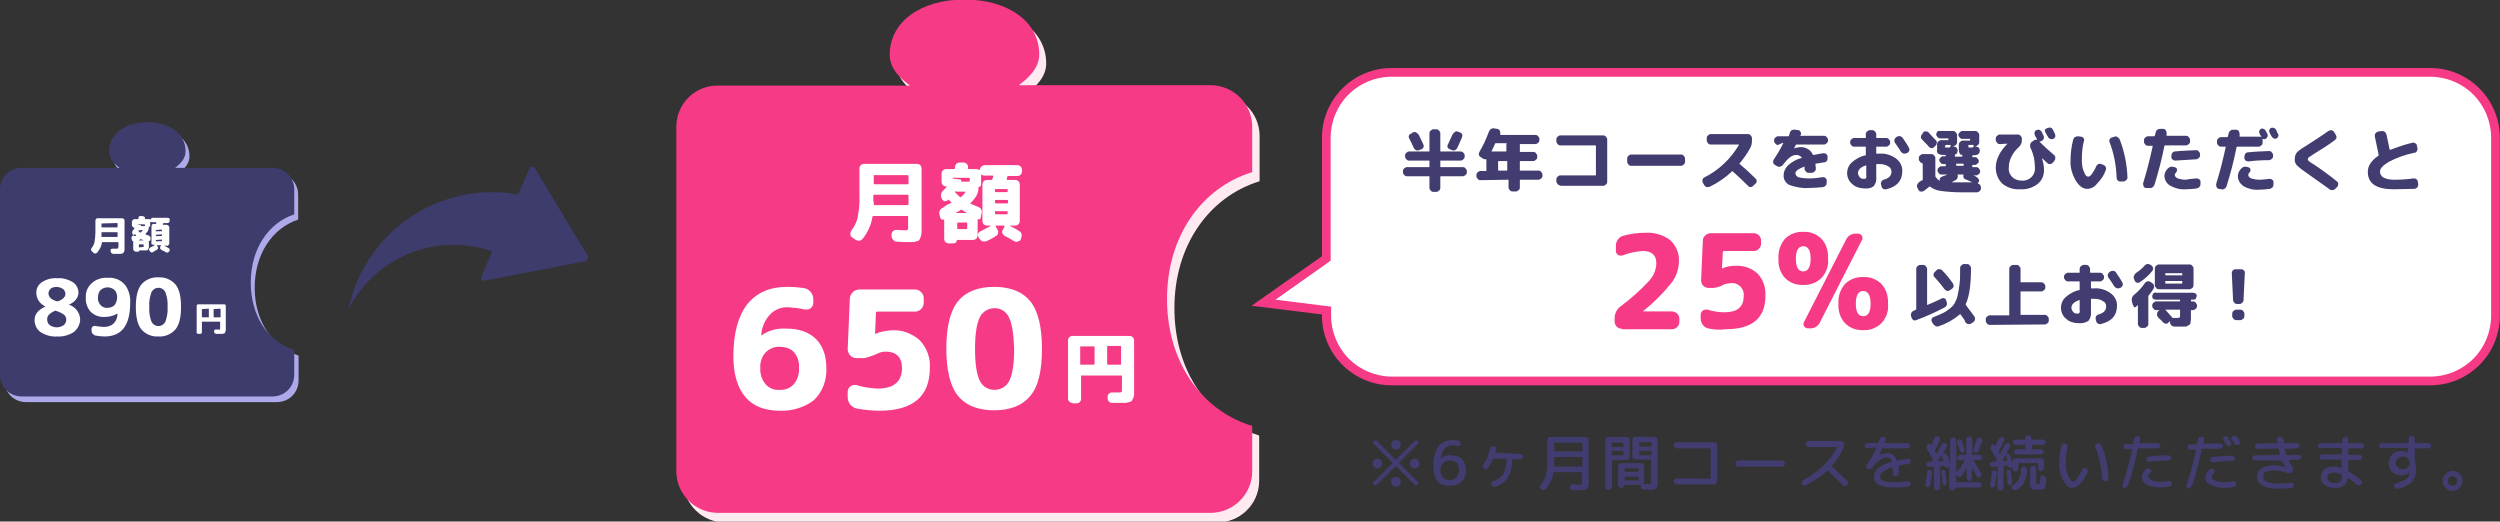 <?xml version="1.0" encoding="utf-8"?>
<!-- Generator: Adobe Illustrator 27.8.1, SVG Export Plug-In . SVG Version: 6.00 Build 0)  -->
<svg version="1.1" id="レイヤー_1" xmlns="http://www.w3.org/2000/svg" xmlns:xlink="http://www.w3.org/1999/xlink" x="0px"
	 y="0px" viewBox="0 0 575.2 120" style="enable-background:new 0 0 575.2 120;" xml:space="preserve">
<rect x="0" y="0" width="575.2" height="120" fill="#333333" stroke="none"/>
<style type="text/css">
	.st0{fill:#413D70;}
	.st1{fill:#FFFFFF;}
	.st2{fill:#F63A85;}
	.st3{fill-rule:evenodd;clip-rule:evenodd;fill:#AEA9E8;}
	.st4{fill-rule:evenodd;clip-rule:evenodd;fill:#3E3C6D;}
	.st5{fill:#3E3C6D;}
	.st6{fill-rule:evenodd;clip-rule:evenodd;fill:#FFEAF2;}
	.st7{fill-rule:evenodd;clip-rule:evenodd;fill:#F63A85;}
</style>
<g id="グループ_1564" transform="translate(-238.812 -11384.35)">
	<path id="パス_2005" class="st0" d="M554.6,11491c0-0.3,0.1-0.6,0.3-0.8c0.2-0.2,0.5-0.3,0.8-0.3c0.3,0,0.6,0.1,0.8,0.3
		c0.2,0.2,0.3,0.5,0.3,0.8c0,0.3-0.1,0.6-0.3,0.8c-0.2,0.2-0.5,0.3-0.8,0.3c-0.3,0-0.6-0.1-0.8-0.3
		C554.7,11491.5,554.6,11491.3,554.6,11491z M558.9,11495.2c0-0.3,0.1-0.6,0.3-0.8c0.2-0.2,0.5-0.3,0.8-0.3c0.3,0,0.6,0.1,0.8,0.3
		c0.2,0.2,0.3,0.5,0.3,0.8c0,0.3-0.1,0.6-0.3,0.8c-0.2,0.2-0.5,0.3-0.8,0.3c-0.3,0-0.6-0.1-0.8-0.3
		C559,11495.8,558.9,11495.5,558.9,11495.2z M563.2,11491c0-0.3,0.1-0.6,0.3-0.8c0.2-0.2,0.5-0.3,0.8-0.3c0.3,0,0.6,0.1,0.8,0.3
		c0.2,0.2,0.3,0.5,0.3,0.8c0,0.3-0.1,0.6-0.3,0.8c-0.2,0.2-0.5,0.3-0.8,0.3c-0.3,0-0.6-0.1-0.8-0.3
		C563.3,11491.5,563.1,11491.3,563.2,11491z M558.9,11486.7c0-0.3,0.1-0.6,0.3-0.8c0.2-0.2,0.5-0.3,0.8-0.3c0.3,0,0.6,0.1,0.8,0.3
		c0.2,0.2,0.3,0.5,0.3,0.8c0,0.3-0.1,0.6-0.3,0.8c-0.2,0.2-0.5,0.3-0.8,0.3c-0.3,0-0.6-0.1-0.8-0.3
		C559,11487.3,558.9,11487,558.9,11486.7z M554.9,11495.2l4.3-4.3c0,0,0.1-0.1,0-0.1c0,0,0,0,0,0l-4.3-4.3c-0.1-0.1-0.2-0.2-0.2-0.4
		c0-0.1,0.1-0.3,0.2-0.3c0.1-0.1,0.2-0.1,0.4-0.1c0.1,0,0.3,0,0.3,0.1l4.3,4.3c0,0,0.1,0.1,0.1,0c0,0,0,0,0,0l4.3-4.3
		c0.1-0.1,0.2-0.1,0.3-0.1c0.1,0,0.3,0,0.4,0.1c0.1,0.1,0.2,0.2,0.2,0.3c0,0.1-0.1,0.3-0.2,0.4l-4.3,4.3c0,0-0.1,0.1,0,0.1
		c0,0,0,0,0,0l4.3,4.3c0.1,0.1,0.2,0.2,0.2,0.3c0,0.1-0.1,0.3-0.2,0.4c-0.1,0.1-0.2,0.1-0.4,0.1c-0.1,0-0.3,0-0.3-0.1l-4.3-4.3
		c0,0-0.1-0.1-0.1,0c0,0,0,0,0,0l-4.3,4.3c-0.1,0.1-0.2,0.1-0.3,0.1c-0.1,0-0.3,0-0.4-0.1c-0.1-0.1-0.2-0.2-0.2-0.4
		C554.8,11495.5,554.8,11495.3,554.9,11495.2z M572.3,11490.3c-0.6,0-1.1,0.2-1.5,0.6c-0.4,0.4-0.6,1-0.6,1.6c0,0.6,0.2,1.3,0.6,1.7
		c0.4,0.4,1,0.7,1.5,0.6c0.6,0,1.2-0.2,1.6-0.6c0.4-0.5,0.6-1.1,0.6-1.8c0-0.6-0.2-1.2-0.6-1.6
		C573.5,11490.5,572.9,11490.3,572.3,11490.3z M572.3,11496.1c-2.5,0-3.7-1.5-3.7-4.6c-0.1-1.6,0.3-3.1,1.1-4.4c0.8-1,2-1.5,3.2-1.5
		c0.4,0,0.9,0,1.3,0.1c0.2,0,0.4,0.1,0.5,0.3c0.1,0.2,0.2,0.3,0.2,0.5c0,0.2-0.1,0.3-0.2,0.4c-0.1,0.1-0.3,0.1-0.4,0.1
		c-0.4-0.1-0.9-0.2-1.3-0.2c-0.7,0-1.4,0.3-1.8,0.8c-0.5,0.6-0.8,1.4-0.9,2.3c0,0,0,0,0,0h0c0.6-0.6,1.5-0.9,2.4-0.8
		c0.9,0,1.8,0.3,2.5,0.9c0.6,0.7,0.9,1.5,0.9,2.5c0.1,1-0.3,2-1,2.7C574.3,11495.8,573.3,11496.2,572.3,11496.1L572.3,11496.1z
		 M588.6,11488.8c0.2,0,0.3,0.1,0.4,0.2c0.1,0.1,0.2,0.3,0.2,0.4c0,0.2-0.1,0.3-0.2,0.4c-0.1,0.1-0.3,0.2-0.4,0.2h-1.8
		c-0.1,0-0.1,0-0.1,0.1c0,0,0,0,0,0c0.1,1.5-0.3,2.9-1,4.2c-0.7,1-1.8,1.8-3,2c-0.2,0-0.3,0-0.5-0.1c-0.1-0.1-0.3-0.2-0.3-0.4
		c0-0.2,0-0.3,0.1-0.5c0.1-0.1,0.2-0.2,0.4-0.3c0.9-0.2,1.7-0.8,2.3-1.6c0.5-1,0.8-2.2,0.7-3.4c0-0.1,0-0.1-0.1-0.1h-2.8
		c-0.1,0-0.1,0-0.2,0.1c-0.3,0.7-0.7,1.4-1.1,2c-0.1,0.1-0.3,0.2-0.4,0.3c-0.2,0-0.4,0-0.5-0.1c-0.1-0.1-0.2-0.2-0.3-0.4
		c0-0.2,0-0.3,0.1-0.5c0.7-1.1,1.3-2.3,1.5-3.6c0-0.2,0.1-0.3,0.3-0.5c0.1-0.1,0.3-0.2,0.5-0.2c0.2,0,0.3,0.1,0.5,0.2
		c0.1,0.1,0.2,0.3,0.1,0.5c-0.1,0.3-0.1,0.6-0.1,0.7c0,0.1,0,0.1,0.1,0.1L588.6,11488.8z M602.1,11495.9c0.2,0,0.4,0,0.6-0.1
		c0.1-0.1,0.1-0.3,0.1-0.6v-2.1c0-0.1,0-0.1-0.1-0.1c0,0,0,0,0,0h-6.4c-0.1,0-0.1,0-0.1,0.1c-0.2,1.4-0.8,2.6-1.7,3.7
		c-0.1,0.2-0.3,0.2-0.5,0.3c-0.2,0-0.4,0-0.6-0.2c-0.2-0.1-0.2-0.3-0.3-0.5c0-0.2,0-0.4,0.2-0.5c0.6-0.7,1-1.5,1.2-2.3
		c0.3-1.1,0.4-2.3,0.3-3.5v-4.4c0-0.2,0.1-0.4,0.2-0.6c0.1-0.2,0.3-0.2,0.6-0.2h7.9c0.2,0,0.4,0.1,0.6,0.2c0.2,0.1,0.2,0.3,0.2,0.6
		v9.4c0.1,0.6,0,1.2-0.3,1.7c-0.5,0.3-1.1,0.4-1.6,0.3c-0.3,0-0.9,0-1.7,0c-0.2,0-0.3-0.1-0.5-0.2c-0.1-0.1-0.2-0.3-0.2-0.5
		c0-0.2,0-0.3,0.2-0.5c0.1-0.1,0.3-0.2,0.4-0.2C601.5,11495.9,601.9,11495.9,602.1,11495.9z M596.4,11486.3v1.8c0,0.1,0,0.1,0.1,0.1
		h6.3c0.1,0,0.1,0,0.1-0.1c0,0,0,0,0,0v-1.8c0-0.1,0-0.1-0.1-0.1c0,0,0,0,0,0h-6.3C596.4,11486.2,596.4,11486.2,596.4,11486.3z
		 M602.8,11491.7c0.1,0,0.1,0,0.1-0.1c0,0,0,0,0,0v-2c0-0.1,0-0.1-0.1-0.1c0,0,0,0,0,0h-6.3c-0.1,0-0.1,0-0.1,0.1v1.1
		c0,0.2,0,0.5,0,0.9c0,0.1,0,0.1,0.1,0.1L602.8,11491.7z M609.4,11496.9c-0.3,0.3-0.7,0.3-1,0c-0.1-0.1-0.2-0.3-0.2-0.5v-10.7
		c0-0.2,0.1-0.4,0.2-0.6c0.1-0.2,0.3-0.2,0.6-0.2h4c0.2,0,0.4,0.1,0.6,0.2c0.2,0.1,0.2,0.3,0.2,0.6v3.7c0,0.2-0.1,0.4-0.2,0.6
		c-0.1,0.2-0.3,0.2-0.6,0.2h-3.2c-0.1,0-0.1,0-0.1,0.1c0,0,0,0,0,0v6.1C609.6,11496.6,609.5,11496.8,609.4,11496.9z M609.6,11486.3
		v0.8c0,0.1,0,0.1,0.1,0.1c0,0,0,0,0,0h2.5c0.1,0,0.1,0,0.1-0.1c0,0,0,0,0,0v-0.8c0-0.1,0-0.1-0.1-0.1c0,0,0,0,0,0h-2.5
		C609.7,11486.1,609.6,11486.2,609.6,11486.3C609.6,11486.2,609.6,11486.2,609.6,11486.3z M609.6,11488.2v0.8c0,0.1,0,0.1,0.1,0.1
		h2.5c0.1,0,0.1,0,0.1-0.1v-0.8c0-0.1,0-0.1-0.1-0.1h-2.5C609.6,11488.1,609.6,11488.2,609.6,11488.2z M619.4,11484.9
		c0.2,0,0.4,0.1,0.6,0.2c0.1,0.1,0.2,0.4,0.2,0.6v9.3c0.1,0.6,0,1.2-0.3,1.7c-0.5,0.3-1.1,0.4-1.7,0.3c-0.2,0-0.6,0-1.2,0
		c-0.2,0-0.3-0.1-0.5-0.2c-0.1-0.1-0.2-0.3-0.2-0.5c0-0.1,0-0.2,0.1-0.3c0-0.1,0-0.1-0.1-0.1h-3.7c0,0-0.1,0-0.1,0.1c0,0,0,0,0,0
		c0,0.2-0.1,0.3-0.2,0.4c-0.1,0.1-0.3,0.2-0.4,0.2h-0.1c-0.2,0-0.4-0.1-0.5-0.2c-0.1-0.1-0.2-0.3-0.2-0.5v-4.2
		c0-0.2,0.1-0.4,0.2-0.6c0.1-0.2,0.3-0.2,0.6-0.2h4.4c0.2,0,0.4,0.1,0.6,0.2c0.2,0.1,0.2,0.3,0.2,0.6v3.4c0,0.2-0.1,0.4-0.2,0.5
		c0,0.1,0,0.1,0.1,0.1c0.5,0,0.8,0,0.9,0c0.2,0,0.5,0,0.7-0.1c0.1-0.1,0.1-0.3,0.1-0.6v-4.8c0-0.1,0-0.1-0.1-0.1c0,0,0,0,0,0h-3.4
		c-0.2,0-0.4-0.1-0.6-0.2c-0.2-0.1-0.2-0.3-0.2-0.6v-3.7c0-0.2,0.1-0.4,0.2-0.6c0.1-0.2,0.3-0.2,0.6-0.2L619.4,11484.9z
		 M615.8,11494.8v-0.7c0-0.1,0-0.1-0.1-0.1c0,0,0,0,0,0h-3c-0.1,0-0.1,0-0.1,0.1c0,0,0,0,0,0v0.7c0,0.1,0,0.1,0.1,0.1h3
		C615.7,11494.9,615.8,11494.9,615.8,11494.8z M615.8,11492.8v-0.6c0-0.1,0-0.1-0.1-0.1c0,0,0,0,0,0h-3c-0.1,0-0.1,0-0.1,0.1
		c0,0,0,0,0,0v0.6c0,0.1,0,0.1,0.1,0.1h3C615.7,11492.9,615.8,11492.9,615.8,11492.8L615.8,11492.8z M618.8,11489v-0.8
		c0-0.1,0-0.1-0.1-0.1h-2.6c-0.1,0-0.1,0-0.1,0.1v0.8c0,0.1,0,0.1,0.1,0.1h2.6C618.7,11489.1,618.8,11489.1,618.8,11489L618.8,11489
		z M618.8,11487v-0.8c0-0.1,0-0.1-0.1-0.1c0,0,0,0,0,0h-2.6c-0.1,0-0.1,0-0.1,0.1c0,0,0,0,0,0v0.8c0,0.1,0,0.1,0.1,0.1c0,0,0,0,0,0
		h2.6C618.7,11487.2,618.8,11487.1,618.8,11487C618.8,11487.1,618.8,11487,618.8,11487L618.8,11487z M632.3,11494.5
		c0.1,0,0.1,0,0.1-0.1v-6.8c0-0.1,0-0.1-0.1-0.1c0,0,0,0,0,0h-7.7c-0.2,0-0.4-0.1-0.5-0.2c-0.1-0.1-0.2-0.3-0.2-0.5
		c0-0.2,0.1-0.3,0.2-0.5c0.1-0.1,0.3-0.2,0.5-0.2h8.5c0.2,0,0.4,0.1,0.6,0.2c0.2,0.1,0.2,0.3,0.2,0.6v8.1c0,0.2-0.1,0.4-0.2,0.6
		c-0.1,0.2-0.3,0.2-0.6,0.2h-8.5c-0.2,0-0.4-0.1-0.5-0.2c-0.1-0.1-0.2-0.3-0.2-0.5c0-0.2,0.1-0.4,0.2-0.5c0.1-0.1,0.3-0.2,0.5-0.2
		L632.3,11494.5z M638.8,11491.7c-0.2,0-0.4-0.1-0.5-0.2c-0.1-0.1-0.2-0.3-0.2-0.5c0-0.2,0.1-0.4,0.2-0.5c0.1-0.1,0.3-0.2,0.5-0.2
		h10c0.2,0,0.4,0.1,0.5,0.2c0.1,0.1,0.2,0.3,0.2,0.5c0,0.2-0.1,0.4-0.2,0.5c-0.1,0.1-0.3,0.2-0.5,0.2H638.8z M654.3,11496
		c-0.2,0.1-0.4,0.1-0.5,0c-0.2-0.1-0.3-0.2-0.4-0.3c-0.1-0.2-0.1-0.3,0-0.5c0.1-0.2,0.2-0.3,0.3-0.4c1.7-0.9,3.3-2,4.7-3.4
		c1.2-1.2,2.3-2.6,3.1-4.1c0-0.1,0-0.1-0.1-0.1H655c-0.2,0-0.4-0.1-0.5-0.2c-0.1-0.1-0.2-0.3-0.2-0.5c0-0.2,0.1-0.4,0.2-0.5
		c0.1-0.1,0.3-0.2,0.5-0.2h7.4c0.2,0,0.4,0.1,0.5,0.2c0.1,0.1,0.2,0.3,0.2,0.5c0,0.4-0.1,0.9-0.3,1.3c-0.7,1.3-1.5,2.6-2.5,3.7
		c0,0,0,0.1,0,0.2c1.3,1.2,2.4,2.3,3.5,3.3c0.1,0.1,0.2,0.3,0.2,0.5c0,0.2-0.1,0.4-0.2,0.5c-0.1,0.1-0.3,0.2-0.5,0.2
		c-0.2,0-0.4-0.1-0.5-0.2c-1.3-1.3-2.4-2.4-3.4-3.3c0,0-0.1-0.1-0.2,0c0,0,0,0,0,0C657.7,11494,656.1,11495.1,654.3,11496
		L654.3,11496z M668.4,11487.5c-0.2,0-0.3-0.1-0.4-0.2c-0.1-0.1-0.2-0.3-0.2-0.4c0-0.2,0.1-0.3,0.2-0.4c0.1-0.1,0.3-0.2,0.4-0.2h2.4
		c0.1,0,0.1-0.1,0.2-0.1c0.1-0.4,0.3-0.7,0.3-0.9c0.1-0.2,0.2-0.3,0.4-0.4c0.2-0.1,0.4-0.1,0.5-0.1c0.2,0,0.3,0.2,0.4,0.3
		c0.1,0.2,0.1,0.4,0,0.5c0,0,0,0.1-0.1,0.3s-0.1,0.2-0.1,0.3c0,0.1,0,0.1,0.1,0.1h5.2c0.2,0,0.3,0.1,0.4,0.2
		c0.1,0.1,0.2,0.3,0.2,0.4c0,0.2-0.1,0.3-0.2,0.4c-0.1,0.1-0.3,0.2-0.4,0.2H672c-0.1,0-0.1,0-0.2,0.1c0,0.1-0.2,0.6-0.6,1.4v0h0
		c0.5-0.2,1.1-0.4,1.7-0.4c1.1-0.1,2,0.6,2.3,1.6c0,0.1,0.1,0.1,0.1,0.1c0.8-0.2,1.6-0.3,2.4-0.4c0.2,0,0.3,0,0.5,0.1
		c0.1,0.1,0.2,0.2,0.2,0.4c0,0.2,0,0.3-0.1,0.5c-0.1,0.1-0.2,0.2-0.4,0.2c-0.8,0.1-1.6,0.2-2.2,0.4c-0.1,0-0.1,0.1-0.1,0.1
		c0.1,0.5,0.1,1.1,0.1,1.6c0,0.2-0.1,0.4-0.2,0.5c-0.1,0.1-0.3,0.2-0.5,0.2c-0.2,0-0.4-0.1-0.5-0.2c-0.1-0.1-0.2-0.3-0.2-0.5
		c0-0.6,0-1-0.1-1.2c0-0.1,0-0.1-0.1-0.1c-1.8,0.6-2.7,1.3-2.7,2c0,0.2,0,0.4,0.1,0.6c0.1,0.2,0.3,0.3,0.5,0.4
		c0.3,0.2,0.7,0.3,1.1,0.3c0.6,0.1,1.2,0.1,1.8,0.1c0.9,0,1.9-0.1,2.8-0.2c0.2,0,0.3,0,0.5,0.1c0.1,0.1,0.2,0.2,0.2,0.4
		c0,0.2,0,0.3-0.1,0.5c-0.1,0.1-0.3,0.2-0.4,0.2c-1,0.1-2,0.2-3,0.2c-1.3,0.1-2.6-0.1-3.8-0.6c-0.7-0.3-1.2-1.1-1.1-1.9
		c0-1.5,1.3-2.6,4-3.4c0.1,0,0.1-0.1,0.1-0.2c-0.1-0.2-0.3-0.5-0.5-0.6c-0.2-0.1-0.5-0.2-0.7-0.2c-0.6,0-1.1,0.3-1.6,0.6
		c-0.7,0.5-1.3,1.1-1.8,1.8c-0.1,0.2-0.3,0.3-0.5,0.3c-0.2,0-0.4,0-0.5-0.1c-0.2-0.1-0.3-0.3-0.3-0.4c0-0.2,0-0.4,0.1-0.5
		c0.9-1.2,1.6-2.5,2.2-3.9c0,0,0,0,0-0.1c0,0,0,0-0.1,0L668.4,11487.5z M694.2,11495.3c0.2,0,0.3,0.1,0.4,0.2
		c0.1,0.1,0.2,0.3,0.2,0.4c0,0.2-0.1,0.3-0.2,0.4c-0.1,0.1-0.3,0.2-0.4,0.2h-5.4c0,0-0.1,0-0.1,0.1c0,0,0,0,0,0
		c0,0.2-0.1,0.3-0.2,0.4c-0.1,0.1-0.3,0.2-0.4,0.2H688c-0.2,0-0.4-0.1-0.5-0.2c-0.1-0.1-0.2-0.3-0.2-0.5v-4.8c0,0,0,0,0,0
		c0,0,0,0,0,0c-0.1,0.1-0.2,0.2-0.4,0.3l-0.1,0c-0.1,0-0.3,0-0.4-0.1c-0.1-0.1-0.2-0.2-0.2-0.3c0,0-0.1-0.1-0.1-0.1l-0.8,0.1
		c-0.1,0-0.1,0-0.1,0.1v4.8c0,0.2-0.1,0.4-0.2,0.5c-0.1,0.1-0.3,0.2-0.5,0.2c-0.2,0-0.4-0.1-0.5-0.2c-0.1-0.1-0.2-0.3-0.2-0.5v-4.7
		c0-0.1,0-0.1-0.1-0.1c0,0,0,0,0,0l-1.1,0.1c-0.2,0-0.3,0-0.4-0.2c-0.1-0.1-0.2-0.3-0.2-0.4c0-0.2,0-0.3,0.2-0.4
		c0.1-0.1,0.3-0.2,0.4-0.2l0.5,0c0.1,0,0.1,0,0.2-0.1c0,0,0.1-0.1,0.1-0.2c0-0.1,0.1-0.1,0.1-0.2c0-0.1,0-0.1,0-0.2
		c-0.5-0.8-0.9-1.5-1.2-2c-0.3-0.4-0.3-0.8,0-1.2c0.1-0.1,0.2-0.2,0.4-0.2c0.2,0,0.3,0.1,0.4,0.2c0,0,0,0,0,0c0,0,0,0,0,0
		c0,0.1,0.1,0.1,0.1,0c0.2-0.5,0.5-1,0.7-1.6c0.1-0.2,0.2-0.3,0.4-0.3c0.2-0.1,0.3-0.1,0.5,0c0.2,0.1,0.3,0.2,0.3,0.4
		c0.1,0.2,0.1,0.3,0,0.5c-0.3,0.8-0.7,1.6-1.1,2.3c0,0.1,0,0.1,0,0.2l0.3,0.5c0,0.1,0.1,0.1,0.1,0c0.4-0.7,0.8-1.4,1.2-2.1
		c0.1-0.2,0.2-0.3,0.4-0.3c0.2-0.1,0.3,0,0.5,0c0.2,0.1,0.3,0.2,0.3,0.4c0,0.2,0,0.3-0.1,0.5c-0.3,0.6-0.6,1.1-0.8,1.4
		c0,0,0,0.1,0,0.1h0.1c0.2-0.1,0.4,0,0.6,0.1c0.2,0.1,0.3,0.3,0.4,0.5c0.1,0.5,0.3,1.1,0.5,1.9h0v-5.5c0-0.2,0.1-0.4,0.2-0.5
		c0.1-0.1,0.3-0.2,0.5-0.2c0.2,0,0.4,0.1,0.5,0.2c0.1,0.1,0.2,0.3,0.2,0.5v7.4c0,0,0,0,0,0c0,0,0,0,0,0c0.8-0.8,1.5-1.8,1.9-2.8
		c0,0,0,0,0-0.1c0,0,0,0-0.1,0h-1c-0.2,0-0.3-0.1-0.4-0.2c-0.1-0.1-0.2-0.3-0.2-0.4c0-0.2,0.1-0.3,0.2-0.4c0.1-0.1,0.3-0.2,0.4-0.2
		h1.4c0.1,0,0.1,0,0.1-0.1c0,0,0,0,0,0v-3.4c0-0.2,0.1-0.3,0.2-0.5c0.1-0.1,0.3-0.2,0.5-0.2c0.2,0,0.4,0.1,0.5,0.2
		c0.1,0.1,0.2,0.3,0.2,0.5v3.4c0,0.1,0,0.1,0.1,0.1h1.6c0.2,0,0.3,0.1,0.4,0.2c0.1,0.1,0.2,0.3,0.2,0.4c0,0.2-0.1,0.3-0.2,0.4
		c-0.1,0.1-0.3,0.2-0.4,0.2H693c0,0-0.1,0-0.1,0c0,0,0,0,0,0.1c0.8,1.4,1.3,2.3,1.7,2.9c0.1,0.2,0.1,0.3,0.1,0.5
		c0,0.2-0.1,0.3-0.3,0.4c-0.1,0.1-0.3,0.1-0.4,0.1c-0.2,0-0.3-0.1-0.4-0.3c-0.1-0.1-0.2-0.4-0.5-0.9c-0.3-0.5-0.5-0.9-0.6-1.1
		c0,0,0,0,0,0c0,0,0,0,0,0v2.5c0,0.2-0.1,0.3-0.2,0.4c-0.1,0.1-0.3,0.2-0.4,0.2c-0.2,0-0.3-0.1-0.4-0.2c-0.1-0.1-0.2-0.3-0.2-0.4
		v-2.5c0,0,0,0,0,0c-0.3,0.7-0.7,1.4-1.2,2c-0.1,0.2-0.3,0.2-0.5,0.2c-0.2,0-0.4-0.1-0.5-0.3l-0.2-0.3c0,0,0,0,0,0c0,0,0,0,0,0
		c0,0,0,0,0,0v1.7c0,0.1,0,0.1,0.1,0.1H694.2z M685.8,11490.4c0.1,0,0.1,0,0.1-0.1c0-0.2-0.1-0.4-0.2-0.7c-0.1-0.3-0.1-0.5-0.1-0.5
		c0-0.1,0-0.1-0.1,0l-0.8,1.3c0,0.1,0,0.1,0,0.1L685.8,11490.4z M690.5,11488.5c-0.1,0.1-0.3,0-0.4,0c-0.1-0.1-0.2-0.2-0.3-0.3
		c-0.2-0.7-0.4-1.3-0.7-1.9c-0.1-0.1,0-0.3,0-0.5c0.1-0.1,0.2-0.2,0.3-0.3c0.2-0.1,0.3,0,0.5,0c0.1,0.1,0.3,0.2,0.3,0.3
		c0.2,0.6,0.4,1.3,0.6,1.9c0,0.2,0,0.3,0,0.5C690.7,11488.3,690.6,11488.4,690.5,11488.5z M694,11488.1c-0.1,0.2-0.2,0.3-0.3,0.3
		c-0.2,0.1-0.3,0.1-0.5,0c-0.2-0.1-0.3-0.2-0.3-0.3c-0.1-0.1-0.1-0.3,0-0.5c0.3-0.7,0.5-1.4,0.7-2c0-0.2,0.1-0.3,0.3-0.4
		c0.1-0.1,0.3-0.1,0.5-0.1c0.2,0,0.3,0.1,0.4,0.3c0.1,0.1,0.1,0.3,0.1,0.5C694.5,11486.7,694.3,11487.4,694,11488.1z M682.7,11496.3
		c-0.1,0.1-0.3,0.1-0.4,0.1c-0.2,0-0.3-0.1-0.4-0.2c-0.1-0.1-0.1-0.3-0.1-0.4c0.1-0.8,0.3-1.7,0.4-2.8c0-0.2,0.1-0.3,0.2-0.4
		c0.1-0.1,0.3-0.1,0.4-0.1c0.2,0,0.3,0.1,0.4,0.2c0.1,0.1,0.2,0.3,0.1,0.4c-0.1,1-0.2,1.9-0.4,2.8
		C682.9,11496.1,682.8,11496.2,682.7,11496.3z M686.3,11496c-0.1,0-0.3,0-0.4-0.1c-0.1-0.1-0.2-0.2-0.2-0.4c0-0.7-0.1-1.6-0.3-2.5
		c0-0.1,0-0.3,0.1-0.4c0.1-0.1,0.2-0.2,0.3-0.2c0.1,0,0.3,0,0.4,0.1c0.1,0.1,0.2,0.2,0.2,0.3c0.1,0.8,0.2,1.6,0.3,2.6
		c0,0.1,0,0.3-0.1,0.4C686.6,11495.9,686.4,11496,686.3,11496z M708.9,11485.5c0.2,0,0.3,0.1,0.4,0.2c0.1,0.1,0.2,0.3,0.2,0.4
		c0,0.2-0.1,0.3-0.2,0.4c-0.1,0.1-0.3,0.2-0.4,0.2h-2.5c-0.1,0-0.1,0-0.1,0.1v0.8c0,0.1,0,0.1,0.1,0.1h2c0.2,0,0.3,0.1,0.4,0.2
		c0.1,0.1,0.2,0.3,0.2,0.4c0,0.2-0.1,0.3-0.2,0.4c-0.1,0.1-0.3,0.2-0.4,0.2h-5.6c-0.2,0-0.3-0.1-0.4-0.2c-0.1-0.1-0.2-0.3-0.2-0.4
		c0-0.2,0.1-0.3,0.2-0.4c0.1-0.1,0.3-0.2,0.4-0.2h1.9c0.1,0,0.1,0,0.1-0.1v-0.8c0-0.1,0-0.1-0.1-0.1h-2.2c-0.2,0-0.3-0.1-0.4-0.2
		c-0.1-0.1-0.2-0.3-0.2-0.4c0-0.2,0.1-0.3,0.2-0.4c0.1-0.1,0.3-0.2,0.4-0.2h2.2c0.1,0,0.1,0,0.1-0.1v-0.2c0-0.2,0.1-0.4,0.2-0.5
		c0.1-0.1,0.3-0.2,0.5-0.2c0.2,0,0.4,0.1,0.5,0.2c0.1,0.1,0.2,0.3,0.2,0.5v0.2c0,0.1,0,0.1,0.1,0.1H708.9z M702.9,11497
		c-0.2,0.1-0.4,0.1-0.6,0.1c-0.2,0-0.4-0.2-0.5-0.3c-0.1-0.1-0.1-0.3-0.1-0.5c0-0.2,0.2-0.3,0.3-0.4c0.6-0.3,1-0.8,1.3-1.3
		c0.3-0.7,0.5-1.4,0.5-2.2c0-0.2,0.1-0.4,0.2-0.5c0.1-0.1,0.3-0.2,0.5-0.2c0.2,0,0.4,0.1,0.5,0.2c0.1,0.1,0.2,0.3,0.2,0.5
		c0,1-0.2,2-0.7,2.9C704.3,11496,703.7,11496.6,702.9,11497z M708.9,11493.8c0.2,0,0.3,0.1,0.5,0.3c0.1,0.1,0.2,0.3,0.2,0.5
		c0,0.4,0,0.8-0.1,1c0,0.2-0.1,0.5-0.1,0.7c0,0.2-0.1,0.3-0.2,0.4c-0.1,0.1-0.2,0.2-0.3,0.2c-0.2,0.1-0.3,0.1-0.5,0.1
		c-0.1,0-0.4,0-0.7,0c-0.5,0.1-1.1,0-1.5-0.2c-0.2-0.2-0.3-0.6-0.3-1.3v-3.3c0-0.2,0.1-0.4,0.2-0.5c0.1-0.1,0.3-0.2,0.5-0.2
		c0.2,0,0.4,0.1,0.5,0.2c0.1,0.1,0.2,0.3,0.2,0.5v3.2c0,0.1,0,0.2,0.1,0.3c0.1,0,0.3,0,0.4,0c0.1,0,0.2,0,0.3-0.1
		c0.1-0.1,0.1-0.2,0.1-0.4c0-0.2,0.1-0.5,0.1-1.1c0-0.2,0.1-0.3,0.2-0.4C708.6,11493.8,708.8,11493.8,708.9,11493.8L708.9,11493.8z
		 M698,11490.5c0.1-0.1,0.1-0.1,0.1-0.2c0-0.1,0.1-0.1,0.1-0.2c0-0.1,0-0.1,0-0.2c-0.5-0.7-0.9-1.4-1.2-1.9c-0.3-0.4-0.3-0.8,0-1.2
		c0.1-0.1,0.2-0.2,0.4-0.2c0.2,0,0.3,0.1,0.4,0.2c0,0,0,0,0,0.1s0,0,0,0.1c0,0.1,0.1,0.1,0.1,0c0.3-0.7,0.6-1.2,0.8-1.7
		c0.1-0.2,0.2-0.3,0.4-0.3c0.2-0.1,0.3-0.1,0.5,0c0.2,0.1,0.3,0.2,0.3,0.3c0.1,0.2,0.1,0.3,0,0.5c-0.4,0.8-0.8,1.6-1.2,2.4
		c0,0.1,0,0.1,0,0.2c0,0,0.1,0.1,0.1,0.2c0.1,0.1,0.1,0.2,0.1,0.2c0,0.1,0.1,0.1,0.1,0c0.3-0.6,0.7-1.3,1.1-2.1
		c0.1-0.2,0.2-0.3,0.4-0.3c0.2-0.1,0.3,0,0.5,0c0.2,0.1,0.3,0.2,0.3,0.4c0,0.2,0,0.3-0.1,0.5c-0.3,0.6-0.6,1.1-0.8,1.4c0,0,0,0,0,0
		s0,0,0,0c0.2-0.1,0.4,0,0.6,0.1c0.2,0.1,0.3,0.3,0.4,0.5c0.2,0.7,0.3,1.2,0.4,1.7c0,0,0,0,0,0c0,0,0,0,0,0c0,0,0,0,0,0c0,0,0,0,0,0
		v-0.4c0-0.2,0.1-0.4,0.2-0.6c0.1-0.2,0.3-0.2,0.6-0.2h5.7c0.2,0,0.4,0.1,0.6,0.2c0.2,0.1,0.2,0.3,0.2,0.6v1.4
		c0,0.2-0.1,0.4-0.2,0.5c-0.1,0.1-0.3,0.2-0.5,0.2c-0.2,0-0.4-0.1-0.5-0.2c-0.1-0.1-0.2-0.3-0.2-0.5v-1c0-0.1,0-0.1-0.1-0.1
		c0,0,0,0,0,0h-4.3c-0.1,0-0.1,0-0.1,0.1c0,0,0,0,0,0v1.1c0,0.2-0.1,0.3-0.2,0.5c-0.1,0.1-0.3,0.2-0.5,0.2c-0.2,0-0.3-0.1-0.5-0.2
		c-0.1-0.1-0.2-0.3-0.2-0.5v-0.3c0,0,0,0,0,0c0,0,0,0,0,0c-0.1,0.1-0.2,0.2-0.3,0.2l-0.1,0c-0.1,0-0.3,0-0.4-0.1
		c-0.1-0.1-0.2-0.2-0.2-0.3c0,0,0-0.1-0.1-0.1l-0.8,0.1c-0.1,0-0.1,0-0.1,0.1v4.8c0,0.2-0.1,0.4-0.2,0.5c-0.1,0.1-0.3,0.2-0.5,0.2
		c-0.2,0-0.4-0.1-0.5-0.2c-0.1-0.1-0.2-0.3-0.2-0.5v-4.7c0-0.1,0-0.1-0.1-0.1c0,0,0,0,0,0l-1.1,0.1c-0.2,0-0.3,0-0.4-0.2
		c-0.1-0.1-0.2-0.3-0.2-0.4c0-0.2,0-0.3,0.2-0.4c0.1-0.1,0.3-0.2,0.4-0.2l0.4,0C697.8,11490.6,697.9,11490.6,698,11490.5z
		 M699.5,11490.4C699.4,11490.5,699.4,11490.5,699.5,11490.4l1.1,0c0.1,0,0.1,0,0.1-0.1c-0.1-0.4-0.2-0.8-0.3-1.2
		c0-0.1-0.1-0.1-0.1,0C700.1,11489.4,699.8,11489.8,699.5,11490.4L699.5,11490.4z M697.6,11496.4c-0.1,0.1-0.3,0.1-0.4,0.1
		c-0.2,0-0.3-0.1-0.4-0.2c-0.1-0.1-0.1-0.3-0.1-0.4c0.1-0.8,0.3-1.7,0.4-2.8c0-0.2,0.1-0.3,0.2-0.4c0.1-0.1,0.3-0.1,0.4-0.1
		c0.2,0,0.3,0.1,0.4,0.2c0.1,0.1,0.2,0.3,0.1,0.4c-0.1,1-0.2,1.9-0.4,2.8C697.9,11496.2,697.8,11496.3,697.6,11496.4z
		 M700.9,11492.4c0.2,0,0.3,0,0.4,0.1c0.1,0.1,0.2,0.2,0.2,0.4c0.1,0.7,0.2,1.5,0.3,2.4c0,0.2,0,0.3-0.1,0.4
		c-0.1,0.1-0.2,0.2-0.4,0.2c-0.1,0-0.3,0-0.4-0.1c-0.1-0.1-0.2-0.2-0.2-0.4c-0.1-0.9-0.1-1.7-0.2-2.4c0-0.2,0-0.3,0.1-0.4
		C700.6,11492.5,700.7,11492.4,700.9,11492.4z M722.4,11494.3c0-2.4-0.6-4.9-1.5-7.1c-0.1-0.2-0.1-0.4,0-0.5
		c0.1-0.2,0.2-0.3,0.4-0.3c0.2-0.1,0.4-0.1,0.6,0c0.2,0.1,0.3,0.2,0.4,0.4c1,2.4,1.6,5,1.6,7.6c0,0.2-0.1,0.4-0.2,0.5
		c-0.1,0.1-0.3,0.2-0.5,0.2c-0.2,0-0.4-0.1-0.5-0.2C722.5,11494.7,722.4,11494.5,722.4,11494.3z M715.7,11496.6
		c-0.8,0-1.5-0.5-2.1-1.6c-0.7-1.2-1-2.5-1-3.9c0-1.4,0.2-2.8,0.5-4.1c0-0.2,0.2-0.4,0.3-0.5c0.2-0.1,0.4-0.2,0.6-0.1
		c0.2,0,0.3,0.1,0.4,0.3c0.1,0.2,0.1,0.3,0.1,0.5c-0.3,1.3-0.4,2.6-0.4,4c0,1,0.2,1.9,0.6,2.8c0.4,0.8,0.8,1.2,1.1,1.2
		c0.2,0,0.5-0.2,0.9-0.7c0.4-0.6,0.8-1.3,1.1-2c0.1-0.2,0.2-0.3,0.4-0.4c0.2-0.1,0.4-0.1,0.5,0c0.2,0.1,0.3,0.2,0.4,0.4
		c0.1,0.2,0.1,0.4,0,0.5c-0.4,1-0.9,1.9-1.7,2.6C717,11496.2,716.4,11496.5,715.7,11496.6z M733.3,11490.6c-0.2,0-0.3,0-0.4-0.1
		c-0.1-0.1-0.2-0.3-0.2-0.4c0-0.2,0-0.3,0.2-0.5c0.1-0.1,0.3-0.2,0.4-0.2c1.5-0.2,3-0.3,4.4-0.3c0.2,0,0.3,0.1,0.5,0.2
		c0.1,0.1,0.2,0.3,0.2,0.4c0,0.2-0.1,0.3-0.2,0.4c-0.1,0.1-0.3,0.2-0.4,0.2C736.2,11490.3,734.7,11490.4,733.3,11490.6
		L733.3,11490.6z M737.8,11495c0.2,0,0.3,0,0.5,0.1c0.1,0.1,0.2,0.2,0.2,0.4c0,0.2,0,0.3-0.1,0.5c-0.1,0.1-0.3,0.2-0.4,0.3
		c-0.8,0.1-1.5,0.2-2.3,0.2c-1,0-2.1-0.2-3-0.7c-0.7-0.3-1.1-1-1.1-1.7c0.1-0.7,0.4-1.4,1-1.8c0.1-0.1,0.3-0.2,0.5-0.2
		c0.2,0,0.3,0.1,0.5,0.2c0.1,0.1,0.2,0.3,0.2,0.4c0,0.2-0.1,0.3-0.2,0.4c-0.3,0.2-0.5,0.5-0.5,0.8c0,0.4,0.2,0.7,0.7,0.9
		c0.6,0.3,1.3,0.4,2,0.4C736.4,11495.2,737.1,11495.2,737.8,11495z M727.6,11496.6c-0.2,0-0.3-0.1-0.4-0.3c-0.1-0.2-0.1-0.4,0-0.5
		c0.9-2.6,1.6-5.3,2.2-8c0-0.1,0-0.1-0.1-0.1H728c-0.2,0-0.3-0.1-0.4-0.2c-0.1-0.1-0.2-0.3-0.2-0.4c0-0.2,0.1-0.3,0.2-0.4
		c0.1-0.1,0.3-0.2,0.4-0.2h1.5c0.1,0,0.1,0,0.1-0.1c0-0.2,0.1-0.5,0.2-1c0-0.2,0.1-0.4,0.3-0.5c0.2-0.1,0.3-0.2,0.5-0.2
		c0.2,0,0.3,0.1,0.5,0.2c0.1,0.1,0.2,0.3,0.1,0.5c0,0.2-0.1,0.5-0.2,0.8c0,0.1,0,0.1,0.1,0.1h4.2c0.2,0,0.3,0.1,0.4,0.2
		c0.1,0.1,0.2,0.3,0.2,0.4c0,0.2-0.1,0.3-0.2,0.4c-0.1,0.1-0.3,0.2-0.4,0.2h-4.5c-0.1,0-0.1,0-0.1,0.1c-0.6,2.8-1.3,5.6-2.2,8.3
		c-0.1,0.2-0.2,0.3-0.4,0.4C728,11496.6,727.8,11496.6,727.6,11496.6z M751,11486.5l-0.6-1c-0.1-0.1-0.1-0.3,0-0.4
		c0-0.1,0.1-0.3,0.3-0.3c0.1-0.1,0.3-0.1,0.5,0c0.1,0,0.3,0.1,0.3,0.3c0.3,0.6,0.5,0.9,0.6,1c0.1,0.1,0.1,0.3,0,0.5
		c0,0.2-0.1,0.3-0.3,0.3c-0.1,0.1-0.3,0.1-0.5,0C751.2,11486.8,751,11486.6,751,11486.5L751,11486.5z M753.5,11484.8
		c0.3,0.5,0.5,0.8,0.6,1.1c0.1,0.1,0.1,0.3,0,0.5c0,0.2-0.1,0.3-0.3,0.3c-0.1,0.1-0.3,0.1-0.5,0c-0.2,0-0.3-0.2-0.4-0.3
		c-0.1-0.2-0.3-0.6-0.6-1c-0.1-0.1-0.1-0.3,0-0.4c0-0.2,0.1-0.3,0.3-0.3c0.1-0.1,0.3-0.1,0.5,0
		C753.3,11484.5,753.4,11484.6,753.5,11484.8L753.5,11484.8z M747.3,11490.2c0-0.2,0-0.3,0.2-0.5c0.1-0.1,0.3-0.2,0.4-0.2
		c1.5-0.2,3-0.3,4.4-0.3c0.2,0,0.3,0.1,0.5,0.2c0.1,0.1,0.2,0.3,0.2,0.4c0,0.2-0.1,0.3-0.2,0.4c-0.1,0.1-0.3,0.2-0.4,0.2
		c-1.5,0-2.9,0.1-4.4,0.3c-0.2,0-0.3,0-0.4-0.1C747.4,11490.5,747.3,11490.4,747.3,11490.2z M746.2,11494.2c0.1-0.7,0.4-1.4,1-1.8
		c0.1-0.1,0.3-0.2,0.5-0.2c0.2,0,0.3,0.1,0.5,0.2c0.1,0.1,0.2,0.3,0.2,0.4c0,0.2-0.1,0.3-0.2,0.4c-0.3,0.2-0.5,0.5-0.5,0.8
		c0,0.4,0.2,0.7,0.7,0.9c0.6,0.3,1.3,0.4,2,0.4c0.7,0,1.5-0.1,2.2-0.2c0.2,0,0.3,0,0.5,0.1c0.1,0.1,0.2,0.2,0.2,0.4
		c0,0.2,0,0.3-0.1,0.5c-0.1,0.1-0.3,0.2-0.4,0.3c-0.8,0.1-1.5,0.2-2.3,0.2c-1,0-2.1-0.2-3-0.7
		C746.7,11495.6,746.2,11495,746.2,11494.2z M742.3,11496.7c-0.2,0-0.3-0.1-0.4-0.3c-0.1-0.2-0.1-0.4,0-0.5c0.9-2.6,1.6-5.3,2.2-8
		c0-0.1,0-0.1-0.1-0.1h-1.3c-0.2,0-0.3-0.1-0.4-0.2c-0.1-0.1-0.2-0.3-0.2-0.4c0-0.2,0.1-0.3,0.2-0.4c0.1-0.1,0.3-0.2,0.4-0.2h1.5
		c0.1,0,0.1,0,0.1-0.1c0-0.2,0.1-0.5,0.2-1c0-0.2,0.1-0.4,0.3-0.5c0.2-0.1,0.3-0.2,0.5-0.2c0.2,0,0.3,0.1,0.5,0.2
		c0.1,0.1,0.2,0.3,0.1,0.5c0,0.2-0.1,0.5-0.2,0.8c0,0.1,0,0.1,0.1,0.1h3.9c0.2,0,0.3,0.1,0.4,0.2c0.1,0.1,0.2,0.3,0.2,0.4
		c0,0.2-0.1,0.3-0.2,0.4c-0.1,0.1-0.3,0.2-0.4,0.2h-4.2c-0.1,0-0.1,0-0.1,0.1c-0.6,2.8-1.3,5.6-2.2,8.3c-0.1,0.2-0.2,0.3-0.4,0.4
		C742.7,11496.7,742.5,11496.8,742.3,11496.7z M757.6,11490.3c-0.2,0-0.3-0.1-0.4-0.2c-0.1-0.1-0.2-0.3-0.2-0.4
		c0-0.2,0.1-0.3,0.2-0.4c0.1-0.1,0.3-0.2,0.4-0.2c1.6,0,3.5,0,5.7-0.1c0.1,0,0.1,0,0.1-0.1c-0.1-0.4-0.2-0.8-0.3-1.3
		c0-0.1-0.1-0.1-0.1-0.1c-2.1,0.1-3.7,0.1-4.8,0.1c-0.2,0-0.3-0.1-0.4-0.2c-0.1-0.1-0.2-0.3-0.2-0.4c0-0.2,0.1-0.3,0.2-0.4
		c0.1-0.1,0.3-0.2,0.4-0.2c1.3,0,2.8,0,4.5-0.1c0.1,0,0.1,0,0.1-0.1c0-0.3-0.1-0.5-0.1-0.7c0-0.2,0-0.4,0.2-0.5
		c0.1-0.1,0.3-0.2,0.5-0.2c0.2,0,0.4,0.1,0.5,0.2c0.1,0.1,0.2,0.3,0.3,0.5l0.1,0.7c0,0.1,0.1,0.1,0.1,0.1c0.3,0,0.6,0,0.9,0l1.1,0
		l0.9,0c0.2,0,0.3,0,0.4,0.2c0.1,0.1,0.2,0.2,0.2,0.4c0,0.2,0,0.3-0.2,0.4c-0.1,0.1-0.3,0.2-0.4,0.2c-1.2,0.1-2.1,0.1-2.7,0.1
		c-0.1,0-0.1,0-0.1,0.1c0.1,0.4,0.2,0.8,0.4,1.3c0,0.1,0.1,0.1,0.2,0.1c1.1,0,2-0.1,2.6-0.1c0.2,0,0.3,0,0.4,0.1
		c0.1,0.1,0.2,0.3,0.2,0.4c0,0.2,0,0.3-0.2,0.4c-0.1,0.1-0.3,0.2-0.4,0.2l-2.2,0.1c-0.1,0-0.1,0-0.1,0.1c0.3,0.6,0.6,1.1,0.9,1.6
		c0.1,0.2,0.1,0.4,0.1,0.6c0,0.2-0.2,0.4-0.3,0.5c-0.4,0.3-0.9,0.3-1.4,0.1c-0.9-0.4-1.8-0.5-2.7-0.5c-0.7,0-1.3,0.1-1.9,0.3
		c-0.4,0.2-0.6,0.6-0.6,1c0,0.6,0.3,1.1,0.8,1.3c0.9,0.3,1.9,0.5,2.9,0.4c0.9,0,1.8-0.1,2.7-0.2c0.2,0,0.3,0,0.5,0.1
		c0.1,0.1,0.2,0.2,0.2,0.4c0,0.2,0,0.3-0.1,0.5c-0.1,0.1-0.2,0.2-0.4,0.2c-0.9,0.1-1.9,0.2-2.8,0.2c-3.5,0-5.2-1-5.2-2.9
		c0-0.7,0.4-1.4,1-1.8c0.9-0.5,2-0.7,3-0.7c0.9,0,1.8,0.2,2.6,0.5h0c0,0,0,0,0,0c-0.3-0.5-0.5-1-0.7-1.4c0-0.1-0.1-0.1-0.2-0.1
		C761.3,11490.2,759.2,11490.3,757.6,11490.3z M775.9,11495.5c0.5,0.1,1-0.1,1.4-0.4c0.3-0.4,0.4-0.9,0.4-1.4c0-0.1-0.1-0.1-0.1-0.2
		c-0.5-0.2-1-0.3-1.6-0.4c-0.5,0-0.9,0.1-1.3,0.3c-0.3,0.2-0.4,0.5-0.4,0.8c0,0.4,0.1,0.7,0.4,0.9
		C775,11495.4,775.5,11495.5,775.9,11495.5z M772.7,11487.5c-0.2,0-0.3-0.1-0.4-0.2c-0.1-0.1-0.2-0.3-0.2-0.4c0-0.2,0.1-0.3,0.2-0.4
		c0.1-0.1,0.3-0.2,0.4-0.2h4.9c0.1,0,0.1,0,0.1-0.1c0,0,0,0,0,0v-0.6c0-0.2,0.1-0.4,0.2-0.5c0.1-0.1,0.3-0.2,0.5-0.2
		c0.2,0,0.4,0.1,0.5,0.2c0.1,0.1,0.2,0.3,0.2,0.5v0.6c0,0.1,0,0.1,0.1,0.1c0,0,0,0,0,0h3c0.2,0,0.3,0.1,0.4,0.2
		c0.1,0.1,0.2,0.3,0.2,0.4c0,0.2-0.1,0.3-0.2,0.4c-0.1,0.1-0.3,0.2-0.4,0.2h-3c-0.1,0-0.1,0-0.1,0.1c0,0,0,0,0,0v1.3
		c0,0.1,0,0.1,0.1,0.1c0,0,0,0,0,0h2.5c0.2,0,0.3,0.1,0.4,0.2c0.1,0.1,0.2,0.3,0.2,0.4c0,0.2-0.1,0.3-0.2,0.4
		c-0.1,0.1-0.3,0.2-0.4,0.2h-2.5c-0.1,0-0.1,0-0.1,0.1c0,0,0,0,0,0v2.3c0,0.1,0,0.1,0.1,0.2c1,0.6,1.9,1.3,2.8,2
		c0.1,0.1,0.2,0.3,0.2,0.5c0,0.2,0,0.4-0.2,0.5c-0.1,0.1-0.3,0.2-0.5,0.2c-0.2,0-0.4,0-0.5-0.2c-0.7-0.6-1.4-1.1-1.9-1.5
		c-0.1,0-0.1,0-0.1,0c0,0.7-0.4,1.3-0.9,1.8c-0.7,0.4-1.5,0.6-2.2,0.5c-0.8,0-1.6-0.2-2.3-0.7c-0.6-0.5-0.9-1.1-0.8-1.8
		c0-0.6,0.3-1.3,0.7-1.7c0.7-0.5,1.5-0.7,2.3-0.7c0.6,0,1.1,0.1,1.7,0.3c0.1,0,0.1,0,0.1-0.1v-1.7c0-0.1,0-0.1-0.1-0.1c0,0,0,0,0,0
		h-4.4c-0.2,0-0.3-0.1-0.4-0.2c-0.1-0.1-0.2-0.3-0.2-0.4c0-0.2,0.1-0.3,0.2-0.4c0.1-0.1,0.3-0.2,0.4-0.2h4.4c0.1,0,0.1,0,0.1-0.1
		c0,0,0,0,0,0v-1.3c0-0.1,0-0.1-0.1-0.1c0,0,0,0,0,0H772.7z M792.8,11491.9c0.3-0.3,0.5-0.7,0.4-1.1c0-0.4-0.2-0.8-0.4-1
		c-0.3-0.3-0.7-0.4-1.1-0.4c-0.4,0-0.8,0.1-1.2,0.4c-0.3,0.3-0.5,0.7-0.5,1c0,0.4,0.2,0.8,0.5,1.1c0.3,0.3,0.7,0.4,1.2,0.4
		C792.1,11492.4,792.5,11492.2,792.8,11491.9z M786.8,11487.5c-0.2,0-0.3-0.1-0.4-0.2c-0.1-0.1-0.2-0.3-0.2-0.4
		c0-0.2,0.1-0.3,0.2-0.4c0.1-0.1,0.3-0.2,0.4-0.2h6.1c0.1,0,0.1,0,0.1-0.1c0,0,0,0,0,0v-0.9c0-0.2,0.1-0.4,0.2-0.5
		c0.1-0.1,0.3-0.2,0.5-0.2c0.2,0,0.4,0.1,0.5,0.2c0.1,0.1,0.2,0.3,0.2,0.5v0.9c0,0.1,0,0.1,0.1,0.1h3.1c0.2,0,0.3,0.1,0.4,0.2
		c0.1,0.1,0.2,0.3,0.2,0.4c0,0.2-0.1,0.3-0.2,0.4c-0.1,0.1-0.3,0.2-0.4,0.2h-3.1c-0.1,0-0.1,0-0.1,0.1c0,0,0,0,0,0v2.7
		c0,0.1,0,0.2,0,0.2c0.2,0.6,0.3,1.1,0.3,1.7c0.1,1.1-0.3,2.2-1,3.1c-0.9,0.8-2.1,1.3-3.3,1.5c-0.2,0-0.4,0-0.5-0.1
		c-0.1-0.1-0.2-0.3-0.3-0.4c0-0.2,0-0.3,0.1-0.5c0.1-0.1,0.3-0.2,0.4-0.3c0.8-0.1,1.6-0.4,2.3-0.9c0.5-0.4,0.8-1,0.8-1.6v0l0,0
		c0,0,0,0,0,0l0,0c-0.5,0.5-1.3,0.8-2,0.7c-0.7,0-1.5-0.3-2-0.8c-0.5-0.5-0.8-1.2-0.8-2c0-0.7,0.3-1.4,0.8-2c0.5-0.5,1.3-0.8,2-0.8
		c0.6,0,1.1,0.1,1.6,0.4h0c0,0,0,0,0,0c0,0,0,0,0,0v-1c0-0.1,0-0.1-0.1-0.1c0,0,0,0,0,0H786.8z M803.9,11494.2
		c-0.2-0.2-0.5-0.3-0.8-0.3c-0.3,0-0.6,0.1-0.8,0.3c-0.2,0.2-0.3,0.5-0.3,0.8c0,0.3,0.1,0.6,0.3,0.8c0.2,0.2,0.5,0.3,0.8,0.3
		c0.3,0,0.6-0.1,0.8-0.3c0.2-0.2,0.3-0.5,0.3-0.8C804.2,11494.7,804.1,11494.4,803.9,11494.2z M804.7,11496.6
		c-0.4,0.4-1,0.7-1.6,0.7c-0.6,0-1.2-0.2-1.6-0.7c-0.4-0.4-0.7-1-0.7-1.6c0-0.6,0.2-1.2,0.7-1.6c0.4-0.4,1-0.7,1.6-0.7
		c0.6,0,1.2,0.2,1.6,0.7c0.4,0.4,0.7,1,0.7,1.6C805.3,11495.6,805.1,11496.2,804.7,11496.6L804.7,11496.6z"/>
	<g id="合体_16" transform="translate(15916.77 11376)">
		<path class="st1" d="M-15118.8,96h-239c-4,0-7.8-1.6-10.6-4.4c-2.8-2.8-4.4-6.6-4.4-10.6v-0.3v-0.9l-0.9-0.1l-13.6-1.7l14.1-9.9
			l0.4-0.3v-0.5V40c0-4,1.6-7.8,4.4-10.6c2.8-2.8,6.6-4.4,10.6-4.4h239c4,0,7.8,1.6,10.6,4.4c2.8,2.8,4.4,6.6,4.4,10.6v41
			c0,4-1.6,7.8-4.4,10.6C-15111,94.4-15114.8,96-15118.8,96z"/>
		<path class="st2" d="M-15118.8,95c3.7,0,7.3-1.5,9.9-4.1c2.6-2.6,4.1-6.2,4.1-9.9V40c0-3.7-1.5-7.3-4.1-9.9
			c-2.6-2.6-6.2-4.1-9.9-4.1h-239c-3.7,0-7.3,1.5-9.9,4.1c-2.6,2.6-4.1,6.2-4.1,9.9v28.3l-0.8,0.6l-11.9,8.4l12.8,1.6V81
			c0,3.7,1.5,7.3,4.1,9.9c2.6,2.6,6.2,4.1,9.9,4.1H-15118.8 M-15118.8,97h-239c-8.8,0-16-7.2-16-16v-0.3l-16.2-2l16.2-11.4V40
			c0-8.8,7.2-16,16-16h239c8.8,0,16,7.2,16,16v41C-15102.8,89.8-15109.9,97-15118.8,97z"/>
	</g>
	<g id="グループ_1563">
		<g id="グループ_1113" transform="translate(-115.137 1076.467)">
			<g id="グループ_1112" transform="translate(353.948 10336)">
				<path id="パス_142" class="st3" d="M58.6,38.1c0-7.7,4-13.7,10-15.7v-5.7c0-2.8-2.2-5-5-5H41.2c1-0.8,2.4-2,2.4-3.8
					c0-4-3.6-6.7-8.8-6.7S26,4,26,8c0,1.8,1.3,3,2.4,3.8H6c-2.8,0-5,2.2-5,5c0,0,0,0,0,0v42.6c0,2.8,2.2,5,5,5c0,0,0,0,0,0h57.7
					c2.8,0,5-2.2,5-5v-5.7C62.7,51.8,58.6,45.8,58.6,38.1"/>
				<path id="パス_140" class="st4" d="M57.7,36.9c0-7.7,4-13.7,10-15.7v-5.7c0-2.8-2.2-5-5-5H40.3c1-0.8,2.4-2,2.4-3.8
					c0-4-3.6-6.7-8.8-6.7s-8.8,2.8-8.8,6.7c0,1.8,1.3,3,2.4,3.8H5c-2.8,0-5,2.2-5,5c0,0,0,0,0,0v42.6c0,2.8,2.2,5,5,5c0,0,0,0,0,0
					h57.7c2.8,0,5-2.2,5-5v-5.7C61.7,50.6,57.7,44.6,57.7,36.9"/>
			</g>
			<path id="パス_2010" class="st1" d="M375.1,10365.7c-0.1-0.1-0.2-0.2-0.2-0.3c0-0.1,0-0.3,0.1-0.4c0.3-0.4,0.6-0.9,0.7-1.4
				c0.1-0.7,0.2-1.5,0.2-2.2v-2.8c0-0.1,0.1-0.3,0.2-0.4c0.1-0.1,0.2-0.1,0.4-0.1h5.5c0.1,0,0.3,0.1,0.4,0.1
				c0.1,0.1,0.2,0.2,0.2,0.4v6c0,0.3,0,0.5,0,0.7c0,0.2,0,0.3-0.1,0.4c0,0.1-0.1,0.2-0.1,0.3c-0.1,0.1-0.2,0.1-0.3,0.2
				c-0.1,0-0.3,0.1-0.4,0.1c-0.1,0-0.3,0-0.6,0c-0.2,0-0.6,0-1.1,0c-0.1,0-0.3-0.1-0.4-0.2c-0.1-0.1-0.2-0.2-0.2-0.4l0-0.2
				c0-0.1,0-0.3,0.1-0.3c0.1-0.1,0.2-0.1,0.4-0.1c0.4,0,0.7,0,0.9,0c0.1,0,0.2,0,0.3-0.1c0-0.1,0.1-0.2,0.1-0.3v-1
				c0,0,0-0.1-0.1-0.1c0,0,0,0,0,0h-3.6c0,0-0.1,0-0.1,0.1c-0.1,0.8-0.5,1.6-1.1,2.3c-0.1,0.1-0.2,0.2-0.4,0.2c-0.1,0-0.3,0-0.4-0.1
				L375.1,10365.7z M377.3,10359.3v0.8c0,0,0,0.1,0.1,0.1c0,0,0,0,0,0h3.5c0,0,0.1,0,0.1-0.1c0,0,0,0,0,0v-0.8c0,0,0-0.1-0.1-0.1
				L377.3,10359.3C377.3,10359.2,377.3,10359.2,377.3,10359.3z M377.3,10362v0.3c0,0,0,0.1,0.1,0.1c0,0,0,0,0,0h3.5
				c0.1,0,0.1,0,0.1-0.1v-0.9c0,0,0-0.1-0.1-0.1h-3.5c-0.1,0-0.1,0-0.1,0.1V10362z M385.3,10362.1
				C385.4,10362.1,385.4,10362.1,385.3,10362.1l-0.2-0.3c0,0-0.1,0-0.1,0c0,0,0,0,0,0l0,0c-0.1,0.1-0.2,0.1-0.3,0.1
				c-0.1,0-0.2-0.1-0.3-0.2l0-0.1c-0.1-0.3,0-0.6,0.2-0.8c0.1-0.1,0.2-0.2,0.3-0.4c0,0,0,0,0-0.1c-0.1,0-0.3-0.1-0.4-0.2
				c-0.1-0.1-0.2-0.2-0.2-0.4v-0.8c0-0.1,0.1-0.3,0.2-0.4c0.1-0.1,0.2-0.2,0.4-0.2h0.8c0,0,0.1,0,0.1-0.1v-0.1
				c0-0.1,0.1-0.3,0.1-0.4c0.1-0.1,0.2-0.1,0.4-0.1h0.4c0.1,0,0.3,0.1,0.4,0.1c0.1,0.1,0.2,0.2,0.2,0.4v0.1c0,0,0,0.1,0.1,0.1
				c0,0,0,0,0,0h0.8c0.1,0,0.2,0,0.3,0.1c0,0,0.1,0,0.1,0c0-0.1,0.1-0.2,0.2-0.3c0.1-0.1,0.2-0.1,0.3-0.1h3.4c0.1,0,0.3,0.1,0.4,0.1
				c0.1,0.1,0.1,0.2,0.1,0.4v0.1c0,0.1-0.1,0.3-0.1,0.4c-0.1,0.1-0.2,0.2-0.4,0.2h-0.9c0,0-0.1,0-0.1,0.1l-0.1,0.2
				c0,0,0,0.1,0.1,0.1h0.8c0.1,0,0.3,0.1,0.4,0.2c0.1,0.1,0.2,0.2,0.2,0.4v3.7c0,0.1-0.1,0.3-0.2,0.4c-0.1,0.1-0.2,0.2-0.4,0.1h-0.6
				c0,0,0,0,0,0c0,0,0,0,0,0c0.4,0.2,0.7,0.4,1.1,0.6c0.1,0.1,0.2,0.2,0.2,0.3c0,0.1,0,0.3-0.1,0.4l-0.1,0.1
				c-0.1,0.1-0.2,0.2-0.3,0.2c-0.1,0-0.3,0-0.4-0.1c-0.3-0.2-0.6-0.3-1-0.5c-0.1-0.1-0.2-0.2-0.3-0.3c0-0.1,0-0.3,0-0.4l0.2-0.4
				c0,0,0,0,0,0c0,0,0,0,0,0H390c0,0,0,0,0,0c0,0,0,0,0,0l0.2,0.3c0.1,0.1,0.1,0.3,0.1,0.4c0,0.1-0.1,0.3-0.2,0.3
				c-0.3,0.2-0.7,0.4-1,0.6c-0.1,0.1-0.3,0.1-0.4,0c-0.1,0-0.2-0.1-0.3-0.3l-0.1-0.1c-0.1-0.1-0.1-0.2,0-0.4c0-0.1,0.1-0.2,0.3-0.3
				c0.4-0.2,0.7-0.3,1-0.6c0,0,0,0,0,0c0,0,0,0,0,0h-0.3c-0.1,0-0.3-0.1-0.4-0.1c-0.1-0.1-0.2-0.2-0.1-0.4v-3.7
				c0-0.1,0.1-0.3,0.1-0.4c0.1-0.1,0.2-0.2,0.4-0.2h0.5c0,0,0.1,0,0.1-0.1c0,0,0-0.1,0-0.1c0-0.1,0-0.1,0-0.1c0,0,0-0.1-0.1-0.1
				h-0.9c-0.1,0-0.2,0-0.3-0.1c0,0-0.1,0-0.1,0v0.9c0,0.1,0,0.1-0.1,0.2c0,0-0.1,0.1-0.2,0.1c0,0,0,0,0,0v0c0,0.3-0.1,0.6-0.2,0.9
				c-0.2,0.3-0.4,0.5-0.6,0.7c0,0,0,0.1,0,0.1c0.3,0.1,0.5,0.2,0.8,0.3c0.1,0,0.2,0.1,0.3,0.3c0.1,0.1,0.1,0.3,0.1,0.4l-0.1,0.4
				c0,0.1,0,0.1-0.1,0.1c-0.1,0-0.1,0-0.2,0c0,0,0,0,0,0v1.6c0,0.1-0.1,0.3-0.2,0.4c-0.1,0.1-0.2,0.2-0.4,0.2H386c0,0,0,0,0,0
				c0,0,0,0,0,0c0,0.1,0,0.2-0.1,0.2c-0.1,0.1-0.1,0.1-0.2,0.1h-0.5c-0.1,0-0.3-0.1-0.4-0.2c-0.1-0.1-0.2-0.2-0.2-0.4v-1.9
				c0,0,0,0,0,0c-0.1,0-0.2,0-0.2,0c-0.1,0-0.1-0.1-0.1-0.2l-0.1-0.4c0-0.1,0-0.3,0.1-0.4c0.1-0.1,0.2-0.2,0.3-0.3
				C384.9,10362.3,385.1,10362.2,385.3,10362.1z M389.8,10360.8v0.2c0,0,0,0.1,0.1,0.1c0,0,0,0,0,0h1.2c0,0,0.1,0,0.1-0.1
				c0,0,0,0,0,0v-0.2c0,0,0-0.1-0.1-0.1c0,0,0,0,0,0L389.8,10360.8C389.9,10360.7,389.9,10360.7,389.8,10360.8
				C389.8,10360.7,389.8,10360.7,389.8,10360.8z M389.8,10361.9v0.2c0,0,0,0.1,0.1,0.1h1.2c0.1,0,0.1,0,0.1-0.1v-0.2
				c0,0,0-0.1-0.1-0.1L389.8,10361.9C389.9,10361.8,389.8,10361.8,389.8,10361.9z M389.8,10363.1v0.2c0,0,0,0.1,0.1,0.1c0,0,0,0,0,0
				h1.2c0,0,0.1,0,0.1-0.1c0,0,0,0,0,0v-0.2c0,0,0-0.1-0.1-0.1c0,0,0,0,0,0L389.8,10363.1C389.9,10363,389.9,10363,389.8,10363.1
				C389.8,10363,389.8,10363,389.8,10363.1z M385.7,10360.9C385.7,10360.9,385.7,10360.9,385.7,10360.9c0.2,0.2,0.3,0.4,0.5,0.5
				c0,0,0.1,0,0.1,0c0.2-0.2,0.3-0.3,0.5-0.5c0,0,0-0.1,0-0.1L385.7,10360.9C385.8,10360.9,385.8,10360.9,385.7,10360.9
				L385.7,10360.9z M387,10364.7v-0.5c0,0,0-0.1-0.1-0.1c0,0,0,0,0,0H386c0,0-0.1,0-0.1,0.1v0.5c0,0.1,0,0.1,0.1,0.1L387,10364.7
				C387,10364.8,387,10364.8,387,10364.7C387,10364.8,387,10364.8,387,10364.7z M387,10363.2
				C387.1,10363.2,387.1,10363.2,387,10363.2C387.1,10363.2,387.1,10363.2,387,10363.2c-0.2-0.1-0.4-0.2-0.6-0.3c0,0-0.1,0-0.1,0
				c-0.1,0.1-0.3,0.2-0.5,0.3c0,0,0,0,0,0c0,0,0,0,0,0L387,10363.2z M385.5,10359.5C385.5,10359.5,385.5,10359.5,385.5,10359.5
				C385.5,10359.5,385.5,10359.6,385.5,10359.5C385.5,10359.6,385.5,10359.6,385.5,10359.5l0.8,0.2c0,0,0.1,0,0.1,0.1
				c0,0,0,0.1,0,0.1c0,0,0,0,0,0c0,0,0,0,0,0c0,0,0,0,0,0h0.8c0.1,0,0.1,0,0.1-0.1v-0.2c0,0,0-0.1-0.1-0.1H385.5z"/>
			<path id="パス_2011" class="st1" d="M399.6,10384.7c-0.1,0-0.2,0-0.3-0.1c-0.1-0.1-0.1-0.2-0.1-0.3v-6c0-0.1,0-0.2,0.1-0.3
				c0.1-0.1,0.2-0.1,0.3-0.1h5.9c0.1,0,0.2,0,0.3,0.1c0.1,0.1,0.1,0.2,0.1,0.3v4.9c0,0.2,0,0.4,0,0.6c0,0.1,0,0.3-0.1,0.4
				c0,0.1-0.1,0.2-0.1,0.3c-0.1,0.1-0.2,0.1-0.2,0.1c-0.1,0-0.2,0.1-0.4,0.1c-0.1,0-0.3,0-0.5,0c-0.3,0-0.6,0-0.9,0
				c-0.1,0-0.2-0.1-0.3-0.1c-0.1-0.1-0.1-0.2-0.2-0.3l0-0.2c0-0.1,0-0.2,0.1-0.3c0.1-0.1,0.2-0.1,0.3-0.1c0.2,0,0.5,0,0.7,0
				c0.1,0,0.2,0,0.3,0c0,0,0-0.1,0-0.3v-1.4c0,0,0-0.1,0-0.1c0,0,0,0,0,0h-4.1c0,0-0.1,0-0.1,0.1c0,0,0,0,0,0v2.3
				c0,0.1,0,0.2-0.1,0.3c-0.1,0.1-0.2,0.1-0.3,0.1H399.6z M403.1,10379v1.8c0,0,0,0.1,0.1,0.1h1.4c0,0,0.1,0,0.1-0.1v-1.8
				c0,0,0-0.1-0.1-0.1L403.1,10379C403.2,10378.9,403.1,10379,403.1,10379z M400.4,10379v1.8c0,0,0,0.1,0.1,0.1h1.4
				c0,0,0.1,0,0.1-0.1c0,0,0,0,0,0v-1.8c0,0,0-0.1-0.1-0.1c0,0,0,0,0,0L400.4,10379C400.4,10378.9,400.4,10379,400.4,10379
				L400.4,10379z"/>
			<path id="パス_2009" class="st1" d="M366.6,10379.4c-0.5,0.2-1,0.5-1.4,0.9c-0.3,0.3-0.4,0.7-0.4,1.1c0,0.5,0.2,1,0.6,1.3
				c0.5,0.3,1,0.5,1.6,0.5c0.6,0,1.1-0.2,1.6-0.5c0.4-0.3,0.6-0.8,0.6-1.3c0-0.4-0.2-0.8-0.5-1.1c-0.6-0.4-1.2-0.7-1.9-0.9
				C366.8,10379.3,366.7,10379.3,366.6,10379.4z M367,10373.9c-0.5,0-1,0.1-1.4,0.4c-0.3,0.3-0.5,0.7-0.5,1.1c0,0.4,0.2,0.7,0.4,1
				c0.4,0.4,0.9,0.6,1.5,0.8c0.1,0,0.2,0,0.3,0c1.1-0.4,1.7-1,1.7-1.7c0-0.4-0.2-0.8-0.5-1.1C368,10374.1,367.5,10373.9,367,10373.9
				z M370.9,10384.3c-1.1,0.7-2.5,1.1-3.8,1c-1.4,0.1-2.7-0.3-3.8-1c-0.9-0.6-1.4-1.7-1.4-2.8c0-1.3,0.8-2.3,2.5-3.1c0,0,0,0,0,0
				c0,0,0,0,0,0c0,0,0,0,0,0c-1.3-0.6-2.1-1.8-2.1-3.2c0-1,0.5-1.9,1.3-2.4c1.1-0.7,2.3-1,3.6-0.9c1.3-0.1,2.5,0.3,3.5,0.9
				c0.8,0.5,1.3,1.5,1.3,2.4c0,1.1-0.7,2.1-2.2,2.8c0,0,0,0,0,0c0,0,0,0,0,0c0,0,0,0,0,0c1.5,0.4,2.6,1.9,2.6,3.5
				C372.3,10382.6,371.8,10383.6,370.9,10384.3z M378.7,10374c-0.6,0-1.1,0.2-1.6,0.6c-0.4,0.4-0.6,1-0.6,1.6
				c-0.1,0.7,0.1,1.3,0.6,1.9c0.4,0.4,1,0.7,1.6,0.6c0.6,0,1.2-0.2,1.6-0.6c0.4-0.5,0.6-1.2,0.6-1.9c0-0.6-0.2-1.2-0.6-1.6
				C379.8,10374.2,379.3,10374,378.7,10374z M378.1,10380.8c-1.2,0.1-2.4-0.3-3.3-1.2c-0.8-0.9-1.2-2.1-1.1-3.3
				c-0.1-1.2,0.4-2.4,1.4-3.3c1-0.9,2.4-1.3,3.7-1.2c1.4-0.1,2.8,0.4,3.8,1.5c1,1.2,1.4,2.8,1.3,4.3c0,5.2-2,7.7-5.9,7.7
				c-0.7,0-1.3-0.1-2-0.2c-0.3,0-0.5-0.2-0.7-0.4c-0.2-0.2-0.3-0.5-0.3-0.8v-0.3c0-0.2,0.1-0.5,0.3-0.6c0.2-0.1,0.4-0.2,0.7-0.1
				c0.6,0.1,1.3,0.2,1.9,0.2c0.8,0,1.6-0.2,2.2-0.8c0.6-0.6,0.9-1.4,0.9-2.3c0,0,0,0,0,0c0,0,0,0,0,0h0
				C380,10380.6,379,10380.8,378.1,10380.8z M392,10375.1c-0.3-0.6-0.9-1-1.6-1c-0.7,0-1.3,0.4-1.6,1c-0.4,1.1-0.6,2.3-0.5,3.4
				c-0.1,1.2,0.1,2.3,0.5,3.4c0.3,0.6,0.9,1,1.6,1c0.7,0,1.3-0.4,1.6-1c0.4-1.1,0.6-2.3,0.5-3.4
				C392.6,10377.4,392.4,10376.2,392,10375.1z M394.3,10383.7c-1,1.1-2.4,1.7-3.9,1.6c-1.5,0.1-2.9-0.5-3.9-1.6
				c-0.9-1.1-1.3-2.8-1.3-5.2c0-2.4,0.4-4.1,1.3-5.2c1-1.1,2.4-1.7,3.9-1.6c1.5-0.1,2.9,0.5,3.9,1.6c0.9,1.1,1.3,2.8,1.3,5.2
				C395.6,10380.9,395.2,10382.6,394.3,10383.7L394.3,10383.7z"/>
		</g>
		<path id="パス_1626" class="st5" d="M361.9,11423.1l12,19.9c0.3,0.4,0.2,1-0.2,1.3c-0.1,0.1-0.3,0.2-0.5,0.2l-22.8,4.4
			c-0.8,0.1-1.1-0.3-0.8-1l2.5-5.7c-12.8-4.5-26.9,1.2-33.1,13.3c3.7-17.9,21-29.6,39-26.4l2.6-5.9
			C360.9,11422.5,361.5,11422.5,361.9,11423.1z"/>
		<g id="グループ_1115" transform="translate(-16.554 1075.85)">
			<g id="グループ_1114" transform="translate(410.974 10308.5)">
				<path id="パス_142-2" class="st6" d="M114.6,70.9c0-14.4,7.9-25.6,19.6-29.2V31.1c-0.1-5.3-4.5-9.5-9.8-9.4H80.4
					c2-1.5,4.7-3.8,4.7-7.1c0-7.4-7-12.6-17.2-12.6S50.7,7.2,50.7,14.7c0,3.3,2.6,5.6,4.7,7.1H11.4c-5.3-0.1-9.7,4.1-9.8,9.4v79.6
					c0.1,5.3,4.5,9.5,9.8,9.4h112.9c5.3,0.1,9.7-4.1,9.8-9.4v-10.6C122.5,96.6,114.6,85.4,114.6,70.9"/>
				<path id="パス_140-2" class="st7" d="M112.9,68.8c0-14.4,7.9-25.6,19.6-29.2V29c-0.1-5.3-4.5-9.5-9.8-9.4H78.8
					c2-1.5,4.7-3.8,4.7-7.1c0-7.4-7-12.6-17.2-12.6S49.1,5.1,49.1,12.6c0,3.3,2.6,5.6,4.7,7.1H9.8C4.5,19.5,0.1,23.7,0,29v79.6
					c0.1,5.3,4.5,9.5,9.8,9.4h112.9c5.3,0.1,9.7-4.1,9.8-9.4V98C120.9,94.5,112.9,83.3,112.9,68.8"/>
			</g>
			<path id="パス_2008" class="st1" d="M451.4,10363.1c-0.2-0.2-0.4-0.4-0.4-0.7c0-0.3,0.1-0.6,0.2-0.8c0.7-0.9,1.3-2,1.5-3.1
				c0.3-1.6,0.5-3.3,0.4-4.9v-6.3c0-0.3,0.1-0.6,0.3-0.8c0.2-0.2,0.5-0.3,0.8-0.3h12.1c0.3,0,0.6,0.1,0.8,0.3
				c0.2,0.2,0.3,0.5,0.3,0.8v13.3c0,0.6,0,1.1,0,1.4c0,0.3-0.1,0.7-0.2,1c-0.1,0.2-0.2,0.5-0.3,0.7c-0.2,0.2-0.4,0.3-0.6,0.3
				c-0.3,0.1-0.6,0.2-0.9,0.2c-0.3,0-0.8,0-1.3,0c-0.5,0-1.3,0-2.4-0.1c-0.3,0-0.6-0.1-0.8-0.4c-0.2-0.2-0.4-0.5-0.4-0.8l0-0.4
				c0-0.3,0.1-0.6,0.3-0.8c0.2-0.2,0.5-0.3,0.8-0.3c0.9,0,1.6,0.1,1.9,0.1c0.2,0,0.5,0,0.7-0.1c0.1-0.2,0.2-0.5,0.1-0.7v-2.3
				c0-0.1,0-0.2-0.1-0.2c0,0,0,0,0,0h-7.9c-0.1,0-0.2,0.1-0.2,0.2c-0.3,1.9-1.1,3.6-2.3,5.1c-0.2,0.2-0.5,0.4-0.8,0.4
				c-0.3,0-0.6-0.1-0.9-0.3L451.4,10363.1z M456.4,10348.9v1.8c0,0.1,0,0.2,0.1,0.2c0,0,0,0,0,0h7.7c0.1,0,0.2,0,0.2-0.1
				c0,0,0,0,0,0v-1.8c0-0.1-0.1-0.2-0.2-0.2h-7.7C456.4,10348.7,456.4,10348.7,456.4,10348.9z M456.4,10354.9v0.6
				c0,0.1,0,0.1,0.1,0.2c0,0,0,0,0,0h7.7c0.1,0,0.2-0.1,0.2-0.2v-2c0-0.1-0.1-0.2-0.2-0.2h-7.7c-0.1,0-0.2,0.1-0.2,0.2V10354.9z
				 M474.2,10355.2c0.1,0,0.1-0.1,0-0.2l-0.5-0.5c-0.1-0.1-0.2-0.1-0.2,0c0,0,0,0,0,0l-0.1,0.1c-0.2,0.2-0.5,0.2-0.7,0.2
				c-0.3-0.1-0.5-0.3-0.6-0.5l-0.1-0.2c-0.3-0.6-0.1-1.4,0.4-1.8c0.3-0.3,0.5-0.5,0.8-0.8c0-0.1,0-0.1-0.1-0.1
				c-0.3,0-0.6-0.1-0.8-0.3c-0.2-0.2-0.3-0.5-0.3-0.8v-1.8c0-0.3,0.1-0.6,0.3-0.8c0.2-0.2,0.5-0.3,0.8-0.3h1.8
				c0.1,0,0.2-0.1,0.2-0.2v-0.2c0-0.3,0.1-0.6,0.3-0.8c0.2-0.2,0.5-0.3,0.8-0.3h0.8c0.3,0,0.6,0.1,0.8,0.3c0.2,0.2,0.3,0.5,0.3,0.8
				v0.2c0,0.1,0,0.2,0.1,0.2c0,0,0,0,0,0h1.8c0.2,0,0.4,0.1,0.6,0.2c0.1,0.1,0.1,0,0.2-0.1c0-0.3,0.2-0.5,0.4-0.7
				c0.2-0.2,0.5-0.3,0.7-0.3h7.5c0.3,0,0.6,0.1,0.8,0.3c0.2,0.2,0.3,0.5,0.3,0.8v0.3c0,0.3-0.1,0.6-0.3,0.8
				c-0.2,0.2-0.5,0.3-0.8,0.3h-2.1c-0.1,0-0.2,0.1-0.2,0.2l-0.1,0.5c0,0.1,0,0.2,0.1,0.2h1.8c0.3,0,0.6,0.1,0.8,0.3
				c0.2,0.2,0.3,0.5,0.3,0.8v8.3c0,0.3-0.1,0.6-0.3,0.8c-0.2,0.2-0.5,0.3-0.8,0.3h-1.3c0,0,0,0,0,0c0,0,0,0,0,0
				c0.8,0.4,1.6,0.8,2.3,1.3c0.3,0.2,0.5,0.4,0.5,0.7c0.1,0.3,0,0.6-0.1,0.9l-0.1,0.3c-0.1,0.3-0.4,0.4-0.7,0.5
				c-0.3,0.1-0.6,0-0.8-0.1c-0.6-0.4-1.3-0.8-2.1-1.2c-0.3-0.1-0.5-0.4-0.6-0.6c-0.1-0.3-0.1-0.6,0.1-0.8l0.4-0.8c0,0,0-0.1,0-0.1
				c0,0-0.1-0.1-0.1-0.1h-1.9c0,0-0.1,0-0.1,0c0,0,0,0.1,0,0.1l0.4,0.7c0.2,0.3,0.3,0.6,0.2,0.9c0,0.3-0.2,0.6-0.5,0.7
				c-0.7,0.5-1.5,0.9-2.2,1.2c-0.3,0.1-0.6,0.1-0.9,0c-0.3-0.1-0.5-0.3-0.7-0.6l-0.2-0.3c-0.1-0.3-0.2-0.6-0.1-0.8
				c0.1-0.3,0.3-0.5,0.6-0.6c0.8-0.4,1.5-0.8,2.3-1.2c0,0,0,0,0-0.1c0,0,0,0-0.1,0h-0.7c-0.3,0-0.6-0.1-0.8-0.3
				c-0.2-0.2-0.3-0.5-0.3-0.8v-8.3c0-0.3,0.1-0.6,0.3-0.8c0.2-0.2,0.5-0.3,0.8-0.3h1c0.1,0,0.2-0.1,0.2-0.2c0-0.1,0-0.1,0.1-0.3
				c0-0.1,0.1-0.2,0.1-0.3c0-0.1,0-0.2-0.1-0.2h-2c-0.2,0-0.4-0.1-0.6-0.2c-0.1-0.1-0.1,0-0.1,0.1v2.1c0,0.1-0.1,0.3-0.1,0.4
				c-0.1,0.1-0.2,0.2-0.4,0.2c-0.1,0-0.1,0-0.1,0.1v0.1c0,0.7-0.2,1.3-0.5,1.9c-0.4,0.6-0.8,1.1-1.3,1.6c-0.1,0.1-0.1,0.1,0,0.2
				c0.6,0.2,1.1,0.5,1.7,0.7c0.3,0.1,0.6,0.3,0.7,0.6c0.2,0.3,0.2,0.6,0.1,0.9l-0.2,1c0,0.1-0.1,0.3-0.2,0.3c-0.1,0.1-0.3,0.1-0.4,0
				c-0.1,0-0.1,0-0.1,0v3.7c0,0.3-0.1,0.6-0.3,0.8c-0.2,0.2-0.5,0.3-0.8,0.3h-3.6c0,0-0.1,0-0.1,0.1c0,0,0,0,0,0
				c0,0.2-0.1,0.3-0.2,0.5c-0.1,0.1-0.3,0.2-0.5,0.2h-1.1c-0.3,0-0.6-0.1-0.8-0.3c-0.2-0.2-0.3-0.5-0.3-0.8v-4.3
				c0-0.1,0-0.1-0.1-0.1c-0.2,0.1-0.3,0-0.5,0c-0.1-0.1-0.2-0.2-0.3-0.4l-0.2-0.8c-0.1-0.3,0-0.6,0.1-0.9c0.2-0.3,0.4-0.5,0.7-0.6
				C473.2,10355.6,473.7,10355.4,474.2,10355.2z M484.3,10352.1v0.4c0,0.1,0,0.2,0.1,0.2c0,0,0,0,0,0h2.6c0.1,0,0.2,0,0.2-0.1
				c0,0,0,0,0,0v-0.4c0-0.1,0-0.2-0.1-0.2c0,0,0,0,0,0h-2.6C484.4,10351.9,484.3,10352,484.3,10352.1
				C484.3,10352.1,484.3,10352.1,484.3,10352.1z M484.3,10354.7v0.4c0,0.1,0.1,0.2,0.2,0.2h2.6c0.1,0,0.2-0.1,0.2-0.2v-0.4
				c0-0.1-0.1-0.2-0.2-0.2h-2.6C484.3,10354.5,484.3,10354.5,484.3,10354.7z M484.3,10357.2v0.4c0,0.1,0,0.2,0.1,0.2c0,0,0,0,0,0
				h2.6c0.1,0,0.2,0,0.2-0.1c0,0,0,0,0,0v-0.4c0-0.1,0-0.2-0.1-0.2c0,0,0,0,0,0h-2.6C484.4,10357,484.3,10357.1,484.3,10357.2
				C484.3,10357.2,484.3,10357.2,484.3,10357.2z M475.1,10352.5c-0.1,0,0,0.1,0,0.2c0.3,0.4,0.7,0.7,1.1,1.1c0.1,0.1,0.2,0.1,0.3,0
				c0.4-0.3,0.7-0.7,1-1.1c0.1-0.1,0-0.1-0.1-0.1h-2.2C475.3,10352.4,475.2,10352.4,475.1,10352.5z M477.9,10361v-1.1
				c0-0.1,0-0.2-0.1-0.2c0,0,0,0,0,0h-2c-0.1,0-0.2,0.1-0.2,0.2v1.1c0,0.1,0.1,0.2,0.2,0.2h2
				C477.8,10361.2,477.9,10361.1,477.9,10361C477.9,10361,477.9,10361,477.9,10361z M478,10357.6
				C478.1,10357.6,478.1,10357.5,478,10357.6C478.1,10357.5,478.1,10357.5,478,10357.6c-0.4-0.3-0.9-0.5-1.3-0.8
				c-0.1-0.1-0.2-0.1-0.3,0c-0.2,0.2-0.6,0.4-1.2,0.7c0,0,0,0,0,0c0,0,0,0,0,0H478z M474.6,10349.4
				C474.6,10349.4,474.6,10349.4,474.6,10349.4C474.5,10349.4,474.5,10349.4,474.6,10349.4c-0.1,0.1-0.1,0.2,0,0.2l1.7,0.2
				c0.1,0,0.2,0.1,0.2,0.2c0.1,0.1,0.1,0.2,0,0.3c0,0,0,0,0,0c0,0,0,0,0,0c0,0,0,0,0,0h1.8c0.1,0,0.2-0.1,0.2-0.2v-0.5
				c0-0.1-0.1-0.2-0.2-0.2H474.6z"/>
			<path id="パス_2007" class="st1" d="M502.1,10401.2c-0.3,0-0.5-0.1-0.7-0.3c-0.2-0.2-0.3-0.4-0.3-0.7v-13.4
				c0-0.3,0.1-0.5,0.3-0.7c0.2-0.2,0.4-0.3,0.7-0.3h13.2c0.3,0,0.5,0.1,0.7,0.3c0.2,0.2,0.3,0.4,0.3,0.7v11.1c0,0.6,0,1,0,1.3
				c0,0.3-0.1,0.6-0.2,0.9c-0.1,0.2-0.2,0.4-0.3,0.6c-0.2,0.1-0.3,0.3-0.6,0.3c-0.3,0.1-0.5,0.1-0.8,0.2c-0.3,0-0.7,0-1.2,0
				c-0.7,0-1.3,0-2,0c-0.3,0-0.5-0.1-0.7-0.3c-0.2-0.2-0.3-0.5-0.3-0.7l0-0.4c0-0.3,0.1-0.5,0.3-0.7c0.2-0.2,0.4-0.3,0.7-0.3
				c0.5,0,1,0,1.5,0c0.2,0,0.5,0,0.7-0.1c0.1-0.1,0.1-0.3,0.1-0.6v-3.1c0-0.1,0-0.1-0.1-0.1c0,0,0,0,0,0h-9.2c-0.1,0-0.1,0-0.1,0.1
				c0,0,0,0,0,0v5.3c0,0.3-0.1,0.5-0.3,0.7c-0.2,0.2-0.4,0.3-0.7,0.3H502.1z M510.1,10388.3v3.9c0,0.1,0,0.2,0.1,0.2h3
				c0.1,0,0.1-0.1,0.1-0.2v-3.9c0-0.1,0-0.2-0.1-0.2h-3C510.1,10388.2,510.1,10388.2,510.1,10388.3z M503.9,10388.3v3.9
				c0,0.1,0,0.2,0.1,0.2h3c0.1,0,0.2,0,0.2-0.1c0,0,0,0,0,0v-3.9c0-0.1,0-0.2-0.1-0.2c0,0,0,0,0,0h-3
				C504,10388.2,503.9,10388.2,503.9,10388.3L503.9,10388.3z"/>
			<path id="パス_2006" class="st1" d="M434.8,10388.3c-1.2-0.1-2.4,0.4-3.3,1.3c-0.9,1-1.3,2.3-1.2,3.6c-0.1,1.4,0.4,2.7,1.2,3.7
				c0.8,0.9,2,1.4,3.2,1.3c1.2,0.1,2.5-0.4,3.3-1.3c0.9-1.1,1.3-2.4,1.2-3.8c0.1-1.3-0.3-2.6-1.2-3.6
				C437.3,10388.7,436.1,10388.3,434.8,10388.3z M434.8,10403c-3.4,0-6.1-1-7.9-3.1s-2.8-5.2-2.8-9.4c0-5.3,1.1-9.3,3.2-12
				c2.2-2.7,5.2-4,9.2-4c1.3,0,2.6,0.1,3.9,0.3c0.6,0.1,1.1,0.4,1.5,0.9c0.4,0.5,0.6,1.1,0.6,1.7v0.7c0,0.5-0.2,1-0.6,1.3
				c-0.4,0.3-0.9,0.4-1.4,0.3c-1.2-0.3-2.4-0.4-3.7-0.5c-1.6-0.1-3.2,0.5-4.3,1.7c-1.2,1.3-1.9,3-2,4.8c0,0,0,0,0,0c0,0,0,0,0,0h0
				c1.7-1.2,3.6-1.7,5.7-1.6c3,0,5.3,0.8,6.9,2.4c1.6,1.6,2.4,3.8,2.4,6.8c0.1,2.7-0.9,5.4-2.9,7.3
				C440.5,10402.2,437.7,10403.1,434.8,10403z M452.5,10402.5c-0.6-0.1-1.1-0.5-1.5-0.9c-0.4-0.5-0.6-1.1-0.6-1.7v-1.2
				c0-0.5,0.2-1,0.6-1.3c0.4-0.3,0.9-0.4,1.4-0.3c1.6,0.5,3.2,0.7,4.9,0.8c3.7,0,5.6-1.6,5.6-4.7c0-2.5-1.3-3.8-3.8-3.8
				c-0.5,0-1,0.1-1.5,0.3c-0.2,0.1-0.5,0.2-0.9,0.4c-0.5,0.2-0.8,0.3-1.1,0.4c-0.3,0.1-0.6,0.2-0.9,0.3c-0.3,0.1-0.7,0.1-1,0.1h-1.2
				c-0.6,0-1.1-0.2-1.5-0.6c-0.4-0.4-0.6-1-0.6-1.5l0.5-11.6c0-0.6,0.3-1.1,0.7-1.5c0.4-0.4,1-0.6,1.6-0.6h12.6
				c0.6,0,1.1,0.2,1.5,0.6c0.4,0.4,0.6,0.9,0.6,1.5v0.9c0,0.6-0.2,1.1-0.6,1.5c-0.4,0.4-0.9,0.6-1.5,0.6h-8.6
				c-0.2,0-0.3,0.1-0.3,0.3l-0.2,4.8c0,0,0,0,0,0c0,0,0,0,0,0h0.1c1.1-0.5,2.4-0.7,3.6-0.8c2.4-0.2,4.8,0.7,6.6,2.3
				c1.6,1.7,2.5,4.1,2.3,6.4c0,6.5-3.9,9.8-11.6,9.8C456,10403,454.2,10402.8,452.5,10402.5z M487.5,10381.5
				c-0.6-1.3-1.9-2.1-3.3-2.1c-1.4,0-2.8,0.8-3.4,2.1c-0.7,1.4-1.1,3.8-1.1,7.3s0.4,5.9,1.1,7.3c0.6,1.3,1.9,2.1,3.4,2.1
				c1.4,0,2.8-0.8,3.4-2.1c0.7-1.4,1.1-3.8,1.1-7.3C488.6,10385.3,488.2,10382.9,487.5,10381.5z M492.4,10399.6
				c-1.8,2.2-4.6,3.3-8.3,3.3s-6.5-1.1-8.3-3.3c-1.8-2.2-2.7-5.9-2.7-10.9s0.9-8.7,2.7-10.9c1.8-2.2,4.6-3.3,8.3-3.3
				c3.7,0,6.5,1.1,8.3,3.3c1.8,2.2,2.7,5.9,2.7,10.9S494.3,10397.4,492.4,10399.6z"/>
		</g>
		<path id="パス_2004" class="st0" d="M563.9,11414.8c0.2-0.1,0.5-0.1,0.7,0c0.2,0.1,0.4,0.3,0.6,0.5c0.4,0.8,0.8,1.6,1.1,2.3
			c0.1,0.2,0.1,0.5,0,0.7c-0.1,0.2-0.3,0.4-0.5,0.4l-0.5,0.2c-0.2,0.1-0.5,0.1-0.7,0c-0.2-0.1-0.4-0.3-0.5-0.5
			c-0.3-0.7-0.7-1.5-1.1-2.3c-0.1-0.2-0.1-0.4,0-0.6c0.1-0.2,0.3-0.4,0.5-0.4L563.9,11414.8z M574.1,11414.6l0.6,0.2
			c0.2,0.1,0.4,0.2,0.5,0.4c0.1,0.2,0.1,0.4,0,0.7c-0.4,1-0.8,1.8-1.1,2.5c-0.1,0.2-0.3,0.4-0.5,0.5c-0.2,0.1-0.5,0.1-0.7,0
			l-0.5-0.2c-0.2-0.1-0.4-0.2-0.5-0.4c-0.1-0.2-0.1-0.4,0-0.6c0.4-0.9,0.8-1.7,1.1-2.4c0.1-0.2,0.3-0.4,0.5-0.5
			C573.6,11414.6,573.8,11414.5,574.1,11414.6z M562.5,11424.9c-0.2,0-0.5-0.1-0.6-0.3c-0.2-0.2-0.3-0.4-0.3-0.6v-0.3
			c0-0.2,0.1-0.5,0.3-0.6c0.2-0.2,0.4-0.3,0.6-0.3h5.1c0.1,0,0.1,0,0.1-0.1c0,0,0,0,0,0v-1.3c0-0.1,0-0.1-0.1-0.1H563
			c-0.2,0-0.5-0.1-0.6-0.3c-0.2-0.2-0.3-0.4-0.3-0.6v-0.3c0-0.2,0.1-0.5,0.3-0.6c0.2-0.2,0.4-0.3,0.6-0.3h4.6c0.1,0,0.1,0,0.1-0.1
			v-4.1c0-0.2,0.1-0.5,0.3-0.6c0.2-0.2,0.4-0.3,0.6-0.3h0.7c0.2,0,0.5,0.1,0.6,0.3c0.2,0.2,0.3,0.4,0.3,0.6v4.1c0,0.1,0,0.1,0.1,0.1
			h4.6c0.2,0,0.5,0.1,0.6,0.3c0.2,0.2,0.3,0.4,0.3,0.6v0.3c0,0.2-0.1,0.5-0.3,0.6c-0.2,0.2-0.4,0.3-0.6,0.3h-4.6
			c-0.1,0-0.1,0-0.1,0.1v1.3c0,0.1,0,0.1,0.1,0.1c0,0,0,0,0,0h5.1c0.2,0,0.5,0.1,0.6,0.3c0.2,0.2,0.3,0.4,0.3,0.6v0.3
			c0,0.2-0.1,0.5-0.3,0.6c-0.2,0.2-0.4,0.3-0.6,0.3h-5.1c-0.1,0-0.1,0-0.1,0.1c0,0,0,0,0,0v2.6c0,0.2-0.1,0.5-0.3,0.6
			c-0.2,0.2-0.4,0.3-0.6,0.3h-0.7c-0.2,0-0.5-0.1-0.6-0.3c-0.2-0.2-0.3-0.4-0.3-0.6v-2.6c0-0.1,0-0.1-0.1-0.1c0,0,0,0,0,0H562.5z
			 M579.4,11425.8c-0.2,0-0.5-0.1-0.6-0.3c-0.2-0.2-0.3-0.4-0.3-0.6v-0.3c0-0.2,0.1-0.5,0.3-0.6c0.2-0.2,0.4-0.3,0.6-0.3h1.3
			c0.1,0,0.1,0,0.1-0.1c0,0,0,0,0,0v-2.5c0-0.1,0-0.1-0.1-0.1c-0.2,0-0.4,0-0.6-0.1l-0.6-0.4c-0.2-0.1-0.4-0.3-0.4-0.5
			c-0.1-0.2,0-0.5,0.1-0.7c0.9-1.5,1.6-3.1,2.2-4.7c0.1-0.2,0.2-0.4,0.5-0.6c0.2-0.1,0.5-0.2,0.7-0.1l0.7,0.1c0.2,0,0.4,0.2,0.6,0.4
			c0.1,0.2,0.1,0.4,0.1,0.7c0,0,0,0,0,0.1c0,0,0,0,0,0.1c0,0.1,0,0.1,0.1,0.1h8c0.2,0,0.5,0.1,0.6,0.3c0.2,0.2,0.3,0.4,0.3,0.6v0.3
			c0,0.2-0.1,0.5-0.3,0.6c-0.2,0.2-0.4,0.3-0.6,0.3h-3.5c-0.1,0-0.1,0-0.1,0.1c0,0,0,0,0,0v1.6c0,0.1,0,0.1,0.1,0.1c0,0,0,0,0,0h3
			c0.2,0,0.5,0.1,0.6,0.3c0.2,0.2,0.3,0.4,0.3,0.6v0.3c0,0.2-0.1,0.5-0.3,0.6c-0.2,0.2-0.4,0.3-0.6,0.3h-3c-0.1,0-0.1,0-0.1,0.1v2
			c0,0.1,0,0.1,0.1,0.1c0,0,0,0,0,0h4.2c0.2,0,0.5,0.1,0.6,0.3c0.2,0.2,0.3,0.4,0.3,0.6v0.3c0,0.2-0.1,0.5-0.3,0.6
			c-0.2,0.2-0.4,0.3-0.6,0.3h-4.2c-0.1,0-0.1,0-0.1,0.1c0,0,0,0,0,0v1.7c0,0.2-0.1,0.5-0.3,0.6c-0.2,0.2-0.4,0.3-0.6,0.3h-0.8
			c-0.2,0-0.5-0.1-0.6-0.3c-0.2-0.2-0.3-0.4-0.3-0.6v-1.7c0-0.1,0-0.1-0.1-0.1c0,0,0,0,0,0L579.4,11425.8z M585.6,11423.5v-2
			c0-0.1,0-0.1-0.1-0.1h-1.9c-0.1,0-0.1,0-0.1,0.1c0,0,0,0,0,0v2c0,0.1,0,0.1,0.1,0.1h1.9
			C585.5,11423.7,585.5,11423.6,585.6,11423.5C585.6,11423.5,585.6,11423.5,585.6,11423.5z M585.4,11417.3h-2.4
			c-0.1,0-0.2,0-0.2,0.1c-0.2,0.4-0.4,1-0.8,1.7c0,0,0,0,0,0.1c0,0,0,0,0.1,0h3.2c0.1,0,0.1,0,0.1-0.1c0,0,0,0,0,0v-1.7
			C585.6,11417.4,585.5,11417.3,585.4,11417.3C585.4,11417.3,585.4,11417.3,585.4,11417.3z M597.8,11427c-0.2,0-0.5-0.1-0.6-0.3
			c-0.2-0.2-0.3-0.4-0.3-0.6v-0.5c0-0.2,0.1-0.5,0.3-0.6c0.2-0.2,0.4-0.3,0.6-0.3h8.1c0.1,0,0.1,0,0.1-0.1c0,0,0,0,0,0v-6.7
			c0-0.1,0-0.1-0.1-0.1c0,0,0,0,0,0h-8.1c-0.2,0-0.5-0.1-0.6-0.3c-0.2-0.2-0.3-0.4-0.3-0.6v-0.5c0-0.2,0.1-0.5,0.3-0.6
			c0.2-0.2,0.4-0.3,0.6-0.3h9.9c0.2,0,0.5,0.1,0.6,0.3c0.2,0.2,0.3,0.4,0.3,0.6v9.8c0,0.2-0.1,0.5-0.3,0.6c-0.2,0.2-0.4,0.3-0.6,0.3
			H597.8z M614.1,11422.5c-0.2,0-0.5-0.1-0.6-0.3c-0.2-0.2-0.3-0.4-0.3-0.6v-0.8c0-0.2,0.1-0.5,0.3-0.6c0.2-0.2,0.4-0.3,0.6-0.3
			h11.5c0.2,0,0.5,0.1,0.6,0.3c0.2,0.2,0.3,0.4,0.3,0.6v0.8c0,0.2-0.1,0.5-0.3,0.6c-0.2,0.2-0.4,0.3-0.6,0.3H614.1z M630.9,11426.9
			l-0.3-0.5c-0.1-0.2-0.1-0.5-0.1-0.7c0.1-0.2,0.2-0.4,0.4-0.5c3.4-1.7,6.1-4.3,8-7.5c0,0,0-0.1,0-0.1c0,0,0,0-0.1,0h-6.4
			c-0.2,0-0.5-0.1-0.6-0.3c-0.2-0.2-0.3-0.4-0.3-0.6v-0.6c0-0.2,0.1-0.5,0.3-0.6c0.2-0.2,0.4-0.3,0.6-0.3h8.6c0.2,0,0.5,0.1,0.6,0.3
			c0.2,0.2,0.3,0.4,0.3,0.6v0.6c0,0.6-0.1,1.2-0.4,1.7c-0.7,1.3-1.5,2.4-2.4,3.5c-0.1,0-0.1,0.1,0,0.2c0,0,0,0,0,0
			c1.2,1,2.4,2.1,3.6,3.3c0.2,0.2,0.3,0.4,0.3,0.6c0,0.2-0.1,0.5-0.3,0.6l-0.5,0.5c-0.2,0.2-0.4,0.3-0.6,0.3c-0.2,0-0.5-0.1-0.6-0.3
			c-1.1-1.1-2.3-2.2-3.5-3.3c-0.1-0.1-0.1-0.1-0.2,0c-1.5,1.4-3.2,2.6-5.1,3.5c-0.2,0.1-0.5,0.1-0.7,0.1
			C631.2,11427.3,631,11427.1,630.9,11426.9z M647.9,11417.7c-0.2,0-0.5-0.1-0.6-0.3c-0.2-0.2-0.3-0.4-0.3-0.6v-0.2
			c0-0.2,0.1-0.5,0.3-0.6c0.2-0.2,0.4-0.3,0.6-0.3h2.3c0.1,0,0.2,0,0.2-0.1c0-0.1,0.1-0.2,0.1-0.3c0.1-0.2,0.1-0.3,0.1-0.4
			c0.1-0.2,0.2-0.5,0.5-0.6c0.2-0.1,0.5-0.2,0.7-0.1l0.8,0.1c0.2,0,0.4,0.2,0.5,0.4c0.1,0.2,0.1,0.4,0.1,0.6c0,0,0,0.1-0.1,0.1
			c0,0.1,0,0.1-0.1,0.1c0,0.1,0,0.1,0.1,0.1h5.4c0.2,0,0.5,0.1,0.6,0.3c0.2,0.2,0.3,0.4,0.3,0.6v0.2c0,0.2-0.1,0.5-0.3,0.6
			c-0.2,0.2-0.4,0.3-0.6,0.3h-6.3c-0.1,0-0.2,0-0.2,0.1c-0.3,0.5-0.4,0.8-0.4,0.8v0h0c0.4-0.2,0.9-0.2,1.3-0.3
			c1.3-0.1,2.5,0.6,3,1.7c0,0.1,0.1,0.1,0.2,0.1c0,0,0,0,0,0c0.7-0.1,1.4-0.3,2.2-0.4c0.2,0,0.5,0,0.7,0.2c0.2,0.1,0.3,0.4,0.3,0.6
			l0,0.3c0,0.2,0,0.5-0.2,0.7c-0.1,0.2-0.4,0.3-0.6,0.3c-0.6,0.1-1.2,0.2-1.9,0.3c-0.1,0-0.1,0.1-0.1,0.1c0,0,0,0,0,0
			c0.1,0.6,0.1,1,0.1,1.1c0,0.2-0.1,0.5-0.3,0.6c-0.2,0.2-0.4,0.3-0.6,0.3h-0.8c-0.2,0-0.5-0.1-0.6-0.3c-0.2-0.2-0.3-0.4-0.3-0.6
			c0-0.1,0-0.3,0-0.4c0,0,0-0.1,0-0.1c0,0-0.1,0-0.1,0c-1.3,0.5-2,1-2,1.5c0,0.4,0.3,0.7,0.6,0.9c0.8,0.2,1.6,0.3,2.5,0.3
			c1,0,2.1-0.1,3.1-0.3c0.2,0,0.5,0,0.7,0.2c0.2,0.1,0.3,0.4,0.3,0.6l0,0.4c0,0.2,0,0.5-0.2,0.7c-0.1,0.2-0.4,0.3-0.6,0.4
			c-1.1,0.1-2.2,0.2-3.4,0.2c-1.5,0.1-3-0.2-4.4-0.7c-0.8-0.4-1.4-1.3-1.3-2.3c0-0.8,0.4-1.6,1-2.2c0.9-0.8,1.9-1.4,3.1-1.7
			c0.1,0,0.1-0.1,0-0.2c-0.3-0.3-0.7-0.5-1.2-0.5c-0.5,0-1,0.2-1.4,0.5c-0.7,0.5-1.2,1.2-1.7,1.8c-0.1,0.2-0.4,0.3-0.6,0.4
			c-0.2,0.1-0.5,0-0.7-0.1l-0.5-0.3c-0.2-0.1-0.4-0.3-0.4-0.5c-0.1-0.2,0-0.5,0.1-0.7c0.8-1.2,1.6-2.5,2.2-3.8c0-0.1,0-0.1-0.1-0.1
			L647.9,11417.7z M668.1,11422.4c-1.2,0.4-1.8,1-1.8,1.8c0,0.3,0.2,0.7,0.4,0.9c0.2,0.3,0.5,0.4,0.9,0.4c0.2,0,0.4,0,0.5-0.1
			c0.1-0.2,0.2-0.4,0.1-0.6v-2.3C668.2,11422.4,668.2,11422.4,668.1,11422.4L668.1,11422.4z M667.8,11427.7c-1,0-2.1-0.3-2.8-1
			c-0.8-0.6-1.2-1.6-1.2-2.5c0-1,0.4-1.9,1.1-2.5c0.9-0.8,2-1.4,3.1-1.6c0.1,0,0.1-0.1,0.1-0.2v-1.7c0-0.1,0-0.1-0.1-0.1h-2.6
			c-0.2,0-0.5-0.1-0.6-0.3c-0.2-0.2-0.3-0.4-0.3-0.6v-0.2c0-0.2,0.1-0.5,0.3-0.6c0.2-0.2,0.4-0.3,0.6-0.3h2.6c0.1,0,0.1,0,0.1-0.1
			v-0.8c0-0.2,0.1-0.5,0.3-0.6c0.2-0.2,0.4-0.3,0.6-0.3h0.6c0.2,0,0.5,0.1,0.6,0.3c0.2,0.2,0.3,0.4,0.3,0.6v0.8c0,0.1,0,0.1,0.1,0.1
			h2.2c0.2,0,0.5,0.1,0.6,0.3c0.2,0.2,0.3,0.4,0.3,0.6v0.2c0,0.2-0.1,0.5-0.3,0.6c-0.2,0.2-0.4,0.3-0.6,0.3h-2.2
			c-0.1,0-0.1,0-0.1,0.1v1.4c0,0.1,0,0.1,0.1,0.1c0.1,0,0.2,0,0.3,0c0.1,0,0.2,0,0.3,0c1.4-0.1,2.7,0.3,3.8,1.1
			c0.9,0.6,1.5,1.7,1.5,2.8c0,2.3-1.2,3.7-3.7,4.3c-0.2,0.1-0.5,0-0.7-0.1c-0.2-0.1-0.4-0.4-0.4-0.6l-0.1-0.4
			c-0.1-0.2,0-0.5,0.1-0.7c0.1-0.2,0.3-0.3,0.5-0.4c1.2-0.3,1.8-0.9,1.8-1.9c0-0.5-0.3-1-0.8-1.2c-0.6-0.4-1.3-0.5-2-0.5
			c-0.1,0-0.2,0-0.3,0c-0.1,0-0.2,0-0.3,0c-0.1,0-0.1,0-0.1,0.1v2.8c0.1,0.8-0.1,1.6-0.6,2.2
			C669.4,11427.6,668.6,11427.8,667.8,11427.7z M676.6,11416.1c0.7,1,1.2,1.8,1.4,2.2c0.1,0.2,0.2,0.5,0.1,0.7
			c-0.1,0.2-0.2,0.4-0.4,0.5l-0.2,0.1c-0.2,0.1-0.5,0.1-0.7,0.1c-0.2-0.1-0.4-0.2-0.6-0.4c-0.4-0.7-0.9-1.4-1.4-2.1
			c-0.1-0.2-0.2-0.4-0.1-0.7c0-0.2,0.2-0.4,0.4-0.6l0.2-0.1c0.2-0.1,0.4-0.2,0.7-0.1C676.2,11415.7,676.4,11415.9,676.6,11416.1z
			 M681.3,11414.8c0.2-0.2,0.4-0.3,0.7-0.2c0.2,0,0.5,0.1,0.6,0.3c0.7,0.8,1.2,1.3,1.6,1.7c0.2,0.2,0.3,0.4,0.2,0.7
			c0,0.2-0.1,0.5-0.3,0.6l-0.3,0.3c-0.2,0.2-0.4,0.3-0.6,0.2c-0.2,0-0.5-0.1-0.6-0.3c-0.3-0.4-0.9-0.9-1.6-1.7
			c-0.2-0.2-0.3-0.4-0.2-0.6c0-0.2,0.1-0.5,0.3-0.6L681.3,11414.8z M681.2,11421.9c-0.2,0-0.5-0.1-0.6-0.3c-0.2-0.2-0.3-0.4-0.3-0.6
			v-0.3c0-0.2,0.1-0.5,0.3-0.6c0.2-0.2,0.4-0.3,0.6-0.3h2c0.2,0,0.5,0.1,0.6,0.3c0.2,0.2,0.3,0.4,0.3,0.6v4.1c0,0.1,0,0.2,0.1,0.3
			c0.2,0.3,0.5,0.6,0.8,0.8c0,0,0,0,0.1,0c0,0,0,0,0-0.1c0-0.2,0-0.4,0.1-0.5c0.1-0.1,0.2-0.2,0.4-0.3c0.5-0.2,0.9-0.3,1.3-0.5
			c0,0,0,0,0,0c0,0,0,0,0,0h-1.4c-0.2,0-0.5-0.1-0.6-0.3c-0.2-0.2-0.3-0.4-0.3-0.6v-0.1c0-0.2,0.1-0.5,0.3-0.6
			c0.2-0.2,0.4-0.3,0.6-0.3h0.9c0.1,0,0.1,0,0.1-0.1c0,0,0,0,0,0v-0.3c0-0.1,0-0.1-0.1-0.1h-0.5c-0.2,0-0.5-0.1-0.6-0.3
			c-0.2-0.2-0.3-0.4-0.3-0.6c0-0.2,0.1-0.5,0.3-0.6c0.2-0.2,0.4-0.3,0.6-0.3h0.5c0.1,0,0.1,0,0.1-0.1c0,0,0,0,0,0c0,0,0-0.1,0-0.1
			c0-0.1,0-0.1-0.1-0.1c-0.3,0-0.5,0-0.6,0c-0.4,0-0.7-0.1-1.1-0.3c-0.2-0.3-0.3-0.6-0.2-0.9v-1.3c0-0.2,0.1-0.5,0.3-0.6
			c0.2-0.2,0.4-0.3,0.6-0.3h1.6c0.1,0,0.1,0,0.1-0.1c0,0,0,0,0,0v-0.2c0-0.1,0-0.1-0.1-0.1h-1.8c-0.2,0-0.4-0.1-0.6-0.3
			c-0.2-0.2-0.3-0.4-0.3-0.6c0-0.2,0.1-0.5,0.2-0.6c0.2-0.2,0.4-0.3,0.6-0.2h3.1c0.2,0,0.5,0.1,0.6,0.3c0.2,0.2,0.3,0.4,0.3,0.6v1.7
			c0,0.2-0.1,0.5-0.3,0.6c-0.2,0.2-0.4,0.3-0.6,0.3h-0.2v0l0.5,0.1c0.2,0,0.5,0.2,0.6,0.4c0.1,0.2,0.2,0.5,0.1,0.7
			c0,0.3-0.2,0.6-0.5,0.7c-0.1,0-0.1,0.1-0.1,0.1c0,0,0,0,0,0c0,0.1,0,0.2,0,0.3c0,0.1,0,0.1,0.1,0.1h1.5c0.1,0,0.1,0,0.1-0.1
			c0,0,0,0,0,0c0-0.1,0-0.2,0-0.2c0,0,0-0.1,0-0.1c0,0,0,0,0,0c-0.2,0-0.5-0.1-0.6-0.3c-0.1-0.3-0.2-0.5-0.2-0.8v-1.3
			c0-0.2,0.1-0.5,0.3-0.6c0.2-0.2,0.4-0.3,0.6-0.3h1.6c0.1,0,0.1,0,0.1-0.1v-0.2c0-0.1,0-0.1-0.1-0.1c0,0,0,0,0,0h-1.7
			c-0.2,0-0.5-0.1-0.6-0.3c-0.2-0.2-0.3-0.4-0.3-0.6c0-0.2,0.1-0.4,0.3-0.6c0.2-0.2,0.4-0.3,0.6-0.3h3c0.2,0,0.5,0.1,0.6,0.3
			c0.2,0.2,0.3,0.4,0.3,0.6v1.7c0,0.2-0.1,0.5-0.3,0.6c-0.2,0.2-0.4,0.3-0.6,0.3h-0.2v0l0.5,0.1c0.2,0,0.5,0.2,0.6,0.4
			c0.1,0.2,0.2,0.5,0.1,0.7c0,0.3-0.2,0.5-0.4,0.7c-0.3,0.1-0.7,0.2-1.1,0.2h-0.1c-0.1,0-0.1,0-0.1,0.1c0,0.1,0,0.1,0,0.2
			c0,0.1,0,0.1,0.1,0.1h0.5c0.2,0,0.5,0.1,0.6,0.3c0.2,0.2,0.3,0.4,0.3,0.6c0,0.2-0.1,0.5-0.3,0.6c-0.2,0.2-0.4,0.3-0.6,0.3h-0.5
			c-0.1,0-0.1,0-0.1,0.1c0,0,0,0,0,0v0.3c0,0.1,0,0.1,0.1,0.1h0.8c0.2,0,0.5,0.1,0.6,0.3c0.2,0.2,0.3,0.4,0.3,0.6v0.1
			c0,0.2-0.1,0.5-0.3,0.6c-0.2,0.2-0.4,0.3-0.6,0.3h-0.7c0,0,0,0,0,0c0,0,0,0,0,0c0.3,0.1,0.6,0.2,0.8,0.4c0.2,0.1,0.4,0.3,0.5,0.5
			c0.1,0.2,0.1,0.5-0.1,0.7l-0.1,0.2c0,0.1,0,0.1,0,0.1c0.2,0,0.4,0.2,0.5,0.3c0.1,0.2,0.2,0.4,0.2,0.6v0.2c0,0.2-0.1,0.5-0.3,0.6
			c-0.2,0.2-0.4,0.3-0.7,0.3h-3.3c-1.6,0-3.2-0.1-4.8-0.3c-0.9-0.1-1.8-0.4-2.6-1c-0.1-0.1-0.1-0.1-0.2,0c-0.4,0.3-0.8,0.7-1.3,1
			c-0.2,0.1-0.4,0.2-0.7,0.1c-0.2,0-0.4-0.2-0.5-0.4l-0.2-0.4c-0.1-0.2-0.2-0.4-0.1-0.7c0.1-0.2,0.2-0.4,0.4-0.6
			c0.1-0.1,0.4-0.3,0.8-0.5c0.1,0,0.1-0.1,0.1-0.2v-3.4c0-0.1,0-0.1-0.1-0.1L681.2,11421.9z M691.7,11417.8v0.2c0,0.1,0,0.2,0,0.2
			c0,0,0.1,0.1,0.2,0.1h0.6c0.1,0,0.2,0,0.3-0.1c0.1-0.1,0.1-0.3,0.1-0.4c0-0.1,0-0.1-0.1-0.1h-1
			C691.7,11417.7,691.7,11417.7,691.7,11417.8C691.7,11417.8,691.7,11417.8,691.7,11417.8L691.7,11417.8z M688.9,11422.1v0.3
			c0,0.1,0,0.1,0.1,0.1h1.5c0.1,0,0.1,0,0.1-0.1c0,0,0,0,0,0v-0.3c0-0.1,0-0.1-0.1-0.1H689C689,11421.9,688.9,11422,688.9,11422.1
			C688.9,11422.1,688.9,11422.1,688.9,11422.1L688.9,11422.1z M686.3,11418c0,0.1,0,0.2,0,0.2c0.1,0,0.1,0.1,0.2,0.1h0.7
			c0.1,0,0.2,0,0.3-0.1c0.1-0.1,0.1-0.3,0.1-0.4c0-0.1,0-0.1-0.1-0.1h-1c-0.1,0-0.1,0-0.1,0.1c0,0,0,0,0,0V11418z M688.9,11425.7
			c-0.3,0.2-0.7,0.4-1.1,0.6c0,0,0,0,0,0c0,0,0,0,0,0c0.8,0,1.8,0,3,0h1.8c0,0,0,0,0,0c0,0,0,0,0,0c-0.5-0.2-1-0.5-1.6-0.7
			c-0.2-0.1-0.4-0.2-0.4-0.4c-0.1-0.2-0.1-0.4,0-0.6c0-0.1,0-0.1-0.1-0.1h-1.2c-0.1,0-0.1,0-0.1,0.1c0.1,0.2,0.1,0.4,0,0.6
			C689.2,11425.4,689,11425.6,688.9,11425.7L688.9,11425.7z M709.9,11413.8c0.2-0.1,0.5-0.1,0.7-0.1c0.2,0.1,0.4,0.2,0.5,0.4l0.5,1
			c0.1,0.2,0.1,0.5,0.1,0.7c-0.1,0.2-0.2,0.4-0.5,0.5l0,0c-0.2,0.1-0.5,0.1-0.7,0c-0.2-0.1-0.4-0.2-0.5-0.5
			c-0.1-0.1-0.2-0.3-0.3-0.5c-0.1-0.2-0.2-0.4-0.3-0.5c-0.1-0.2-0.1-0.5-0.1-0.7C709.5,11414.1,709.6,11413.9,709.9,11413.8
			L709.9,11413.8z M698.9,11417.5c-0.2,0-0.5-0.1-0.6-0.3c-0.2-0.2-0.3-0.4-0.3-0.6v-0.4c0-0.2,0.1-0.5,0.3-0.6
			c0.2-0.2,0.4-0.3,0.6-0.3h4.2c0.2,0,0.5,0.1,0.6,0.3c0.2,0.2,0.3,0.4,0.3,0.6v0.5c0,0.6-0.3,1.1-0.7,1.5c-0.7,0.6-1.3,1.4-1.7,2.2
			c-0.4,0.8-0.6,1.6-0.6,2.5c-0.1,0.8,0.2,1.6,0.8,2.2c0.5,0.5,1.3,0.8,2.1,0.8c0.8,0.1,1.7-0.2,2.3-0.8c0.6-0.6,0.9-1.4,0.8-2.3
			c0-0.7-0.1-1.4-0.2-2.1c-0.2-0.8-0.4-1.5-0.8-2.3c-0.1-0.2-0.1-0.5-0.1-0.8c0.1-0.3,0.2-0.5,0.4-0.6l0.4-0.3
			c0.2-0.2,0.4-0.2,0.7-0.2c0,0,0,0,0.1,0c0,0,0,0,0-0.1c-0.1-0.2-0.3-0.5-0.5-0.9c-0.1-0.2-0.1-0.4-0.1-0.7
			c0.1-0.2,0.2-0.4,0.4-0.5h0c0.2-0.1,0.5-0.1,0.7-0.1c0.2,0.1,0.4,0.2,0.5,0.4c0.1,0.2,0.3,0.5,0.5,1c0.1,0.2,0.1,0.5,0,0.7
			c-0.1,0.2-0.2,0.4-0.5,0.5c-0.1,0.1-0.3,0.1-0.4,0.1c0,0,0,0,0,0c0,0,0,0,0,0.1c1,1,2.1,2,3.3,3c0.2,0.2,0.3,0.4,0.3,0.6
			c0,0.2,0,0.5-0.2,0.7l-0.3,0.4c-0.1,0.2-0.4,0.3-0.6,0.4c-0.2,0-0.5,0-0.7-0.2c-0.4-0.4-0.9-0.8-1.3-1.2h0v0
			c0.3,0.9,0.5,1.8,0.5,2.8c0,1.3-0.5,2.4-1.5,3.2c-1.2,0.9-2.6,1.3-4.1,1.2c-1.4,0.1-2.9-0.4-4-1.3c-1-1-1.5-2.3-1.5-3.7
			c0-1,0.3-2,0.7-2.8c0.5-1,1.2-1.9,2-2.7c0,0,0,0,0,0c0,0,0,0,0,0L698.9,11417.5z M725.8,11425.2c-0.1-2.8-0.6-5.5-1.6-8.1
			c-0.1-0.2-0.1-0.5,0-0.7c0.1-0.2,0.3-0.4,0.5-0.4l0.6-0.2c0.2-0.1,0.5-0.1,0.7,0.1c0.2,0.1,0.4,0.3,0.5,0.5
			c1.1,2.8,1.7,5.8,1.8,8.8c0,0.2-0.1,0.5-0.3,0.6c-0.2,0.2-0.4,0.3-0.6,0.3h-0.8c-0.2,0-0.5-0.1-0.6-0.3
			C725.9,11425.7,725.8,11425.5,725.8,11425.2z M719,11427.8c-0.9,0-1.8-0.6-2.6-1.9c-0.8-1.4-1.3-3-1.2-4.6c0-1.6,0.2-3.2,0.6-4.8
			c0.1-0.2,0.2-0.5,0.4-0.6c0.2-0.1,0.5-0.2,0.7-0.2l0.7,0.1c0.2,0,0.4,0.1,0.6,0.3c0.1,0.2,0.2,0.4,0.1,0.6c-0.4,1.5-0.5,3-0.5,4.5
			c0,0.9,0.1,1.9,0.5,2.7c0.3,0.8,0.6,1.1,1,1.1c0.2,0,0.5-0.2,0.8-0.6c0.4-0.6,0.8-1.2,1-1.8c0.1-0.2,0.3-0.4,0.5-0.5
			c0.2-0.1,0.5-0.1,0.7,0l0.5,0.2c0.2,0.1,0.4,0.2,0.5,0.5c0.1,0.2,0.1,0.5,0,0.7c-0.4,1.2-1.1,2.2-2,3.1
			C720.7,11427.4,719.9,11427.8,719,11427.8z M739.3,11421.3c-0.2,0-0.5-0.1-0.6-0.2c-0.2-0.2-0.3-0.4-0.3-0.6l0-0.3
			c0-0.2,0.1-0.5,0.2-0.7c0.2-0.2,0.4-0.3,0.6-0.3c1.7-0.2,3.4-0.2,4.9-0.3c0.2,0,0.5,0.1,0.6,0.3c0.2,0.2,0.3,0.4,0.3,0.6v0.3
			c0,0.2-0.1,0.5-0.3,0.6c-0.2,0.2-0.4,0.3-0.6,0.3C742.4,11421.1,740.8,11421.2,739.3,11421.3z M744.1,11425.4c0.2,0,0.5,0,0.7,0.2
			c0.2,0.1,0.3,0.3,0.3,0.6l0,0.4c0,0.2,0,0.5-0.2,0.7c-0.1,0.2-0.4,0.3-0.6,0.4c-0.8,0.1-1.7,0.2-2.5,0.2c-1.3,0.1-2.5-0.2-3.6-0.8
			c-0.8-0.4-1.3-1.2-1.4-2.2c0-0.7,0.3-1.3,0.8-1.8c0.2-0.2,0.4-0.3,0.7-0.4c0.3,0,0.5,0,0.8,0.1l0.3,0.1c0.2,0.1,0.3,0.3,0.3,0.5
			c0,0.2,0,0.4-0.2,0.6c-0.2,0.2-0.3,0.4-0.3,0.6c0,0.3,0.2,0.6,0.7,0.8c0.6,0.2,1.2,0.3,1.9,0.3
			C742.6,11425.5,743.3,11425.5,744.1,11425.4L744.1,11425.4z M732.5,11427.6c-0.2,0-0.4-0.2-0.5-0.4c-0.1-0.2-0.1-0.4-0.1-0.7
			c0.9-2.9,1.6-5.7,2.2-8.5c0,0,0-0.1,0-0.1c0,0-0.1,0-0.1,0h-1c-0.2,0-0.5-0.1-0.6-0.3c-0.2-0.2-0.3-0.4-0.3-0.6v-0.4
			c0-0.2,0.1-0.5,0.3-0.6c0.2-0.2,0.4-0.3,0.6-0.3h1.4c0.1,0,0.2-0.1,0.2-0.1c0-0.1,0-0.2,0.1-0.4c0-0.2,0.1-0.3,0.1-0.4
			c0-0.2,0.2-0.5,0.4-0.6c0.2-0.2,0.4-0.2,0.7-0.2l0.6,0c0.2,0,0.5,0.1,0.6,0.3c0.1,0.2,0.2,0.4,0.2,0.6c0,0.1,0,0.2,0,0.3
			c0,0.1,0,0.2,0,0.3c0,0.1,0,0.1,0.1,0.1h4.4c0.2,0,0.5,0.1,0.6,0.3c0.2,0.2,0.3,0.4,0.3,0.6v0.4c0,0.2-0.1,0.5-0.3,0.6
			c-0.2,0.2-0.4,0.3-0.6,0.3h-4.8c-0.1,0-0.1,0-0.2,0.1c-0.6,3.1-1.4,6.1-2.3,9c-0.1,0.2-0.2,0.4-0.5,0.6c-0.2,0.1-0.5,0.2-0.7,0.1
			L732.5,11427.6z M763,11415.7c-0.1,0.2-0.2,0.4-0.4,0.5c-0.2,0.1-0.4,0.1-0.6,0c-0.2-0.1-0.4-0.2-0.5-0.4
			c-0.1-0.2-0.3-0.5-0.5-0.9c-0.1-0.2-0.1-0.4-0.1-0.6c0.1-0.2,0.2-0.4,0.4-0.5c0.2-0.1,0.5-0.1,0.7,0c0.2,0.1,0.4,0.2,0.5,0.4
			l0.2,0.5l0.2,0.4C763,11415.2,763.1,11415.5,763,11415.7L763,11415.7z M756.1,11421.5c-0.2,0-0.5-0.1-0.6-0.2
			c-0.2-0.2-0.3-0.4-0.3-0.6l0-0.3c0-0.2,0.1-0.5,0.2-0.7c0.2-0.2,0.4-0.3,0.6-0.3c1.7-0.2,3.4-0.2,4.9-0.3c0.2,0,0.5,0.1,0.6,0.3
			c0.2,0.2,0.3,0.4,0.3,0.6v0.3c0,0.2-0.1,0.5-0.3,0.6c-0.2,0.2-0.4,0.3-0.6,0.3C759.2,11421.2,757.6,11421.3,756.1,11421.5
			L756.1,11421.5z M753.7,11424.9c0-0.7,0.3-1.3,0.8-1.8c0.2-0.2,0.4-0.3,0.7-0.4c0.3,0,0.5,0,0.8,0.1l0.3,0.1
			c0.2,0.1,0.3,0.3,0.3,0.5c0,0.2,0,0.4-0.2,0.6c-0.2,0.2-0.3,0.4-0.3,0.6c0,0.3,0.2,0.6,0.7,0.8c0.6,0.2,1.2,0.3,1.9,0.3
			c0.7,0,1.5-0.1,2.2-0.2c0.2,0,0.5,0,0.7,0.2c0.2,0.1,0.3,0.3,0.3,0.6l0,0.4c0,0.2,0,0.5-0.2,0.7c-0.1,0.2-0.4,0.3-0.6,0.4
			c-0.8,0.1-1.7,0.2-2.5,0.2c-1.3,0.1-2.5-0.2-3.6-0.8C754.2,11426.6,753.7,11425.8,753.7,11424.9L753.7,11424.9z M749.3,11427.8
			c-0.2,0-0.4-0.2-0.5-0.4c-0.1-0.2-0.1-0.4-0.1-0.7c0.9-2.9,1.6-5.7,2.2-8.5c0,0,0-0.1,0-0.1c0,0-0.1,0-0.1,0h-1
			c-0.2,0-0.5-0.1-0.6-0.3c-0.2-0.2-0.3-0.4-0.3-0.6v-0.4c0-0.2,0.1-0.5,0.3-0.6c0.2-0.2,0.4-0.3,0.6-0.3h1.4c0.1,0,0.2-0.1,0.2-0.1
			c0-0.1,0-0.2,0.1-0.4c0-0.2,0.1-0.3,0.1-0.4c0-0.2,0.2-0.5,0.4-0.6c0.2-0.2,0.4-0.2,0.7-0.2l0.6,0c0.2,0,0.5,0.1,0.6,0.3
			c0.1,0.2,0.2,0.4,0.2,0.6c0,0.1,0,0.2,0,0.3c0,0.1,0,0.2,0,0.3c0,0.1,0,0.1,0.1,0.1h4.5c0.2,0,0.3,0,0.4,0.1c0,0,0,0,0,0l0,0v0
			c0-0.1-0.1-0.2-0.2-0.4c-0.1-0.2-0.2-0.3-0.2-0.4c-0.1-0.2-0.1-0.4-0.1-0.6c0.1-0.2,0.2-0.4,0.4-0.5c0.2-0.1,0.4-0.1,0.6,0
			c0.2,0.1,0.4,0.2,0.5,0.4c0,0.1,0.1,0.2,0.2,0.4c0.1,0.2,0.2,0.3,0.2,0.4c0.1,0.2,0.1,0.4,0,0.6c-0.1,0.2-0.2,0.4-0.4,0.5
			c-0.2,0.1-0.5,0.1-0.8,0c0,0,0,0,0,0c0.1,0.1,0.1,0.3,0.1,0.5v0.4c0,0.2-0.1,0.5-0.3,0.6c-0.2,0.2-0.4,0.3-0.6,0.3h-4.9
			c-0.1,0-0.1,0-0.2,0.1c-0.6,3.1-1.4,6.1-2.3,9c-0.1,0.2-0.2,0.4-0.5,0.6c-0.2,0.1-0.5,0.2-0.7,0.1L749.3,11427.8z M769.6,11424.2
			c-0.9-0.6-1.7-1.2-2.4-1.9c-0.3-0.4-0.5-0.9-0.4-1.4c0-0.5,0.1-1,0.5-1.5c0.7-0.7,1.6-1.2,2.4-1.7c1.7-1.1,3.3-2.1,4.8-3.2
			c0.2-0.1,0.5-0.2,0.7-0.2c0.2,0,0.5,0.2,0.6,0.4l0.4,0.6c0.1,0.2,0.2,0.4,0.2,0.7c0,0.2-0.2,0.4-0.4,0.6c-1.6,1.2-3.2,2.2-4.7,3.1
			c-0.4,0.3-0.8,0.5-1.2,0.8c-0.2,0.1-0.3,0.3-0.3,0.5c0,0.2,0.1,0.3,0.2,0.4c0.4,0.3,0.8,0.6,1.2,0.8c1.8,1.2,3.6,2.5,5.3,3.9
			c0.2,0.1,0.3,0.4,0.3,0.6c0,0.2-0.1,0.5-0.2,0.6l-0.5,0.5c-0.2,0.2-0.4,0.3-0.6,0.3c-0.2,0-0.5,0-0.7-0.2
			C773.2,11426.8,771.5,11425.5,769.6,11424.2L769.6,11424.2z M789.6,11427.9c-4,0-6-1.3-6-4c0-1.4,0.8-2.6,2.4-3.7
			c0.1,0,0.1-0.1,0.1-0.2c-0.3-1.5-0.6-2.9-0.9-4.3c0-0.2,0-0.5,0.2-0.7c0.1-0.2,0.4-0.3,0.6-0.4l0.8-0.1c0.2,0,0.5,0,0.7,0.2
			c0.2,0.1,0.3,0.4,0.4,0.6c0.3,1.4,0.5,2.5,0.7,3.4c0,0.1,0.1,0.1,0.2,0.1c1.6-0.6,3.3-1.2,5-1.6c0.2-0.1,0.5,0,0.7,0.1
			c0.2,0.1,0.4,0.3,0.4,0.6l0.1,0.5c0.1,0.2,0,0.5-0.1,0.7c-0.1,0.2-0.3,0.4-0.6,0.4c-2,0.4-4,1.1-5.9,2.1c-1.3,0.8-2,1.5-2,2.2
			c0,0.6,0.3,1.1,0.8,1.4c0.8,0.4,1.6,0.5,2.5,0.5c1.5,0,3-0.1,4.4-0.3c0.2,0,0.5,0,0.7,0.2c0.2,0.1,0.3,0.4,0.3,0.6l0.1,0.5
			c0,0.2,0,0.5-0.2,0.7c-0.1,0.2-0.4,0.3-0.6,0.4C792.7,11427.8,791.2,11427.9,789.6,11427.9z"/>
		<path id="パス_2003" class="st0" d="M678.6,11457.4l-0.1-0.4c-0.1-0.2,0-0.5,0.1-0.7c0.1-0.2,0.3-0.4,0.6-0.5
			c0.2-0.1,0.3-0.1,0.4-0.2c0.1,0,0.1-0.1,0.1-0.2v-9.2c0-0.2,0.1-0.5,0.3-0.6c0.2-0.2,0.4-0.3,0.6-0.3h0.7c0.2,0,0.5,0.1,0.6,0.3
			c0.2,0.2,0.3,0.4,0.3,0.6v8.2c0,0.1,0,0.1,0.1,0.1c1.2-0.5,2.3-1,3.3-1.5c0.2-0.1,0.4-0.1,0.6,0c0.2,0.1,0.4,0.3,0.4,0.5l0.1,0.4
			c0.1,0.2,0.1,0.5,0,0.7c-0.1,0.2-0.3,0.4-0.5,0.5c-2.1,1.1-4.3,2.1-6.5,2.9c-0.2,0.1-0.5,0.1-0.7,0
			C678.8,11457.8,678.7,11457.6,678.6,11457.4z M686.2,11450.9c-0.7-1-1.5-1.9-2.3-2.8c-0.2-0.2-0.3-0.4-0.2-0.6
			c0-0.2,0.1-0.5,0.3-0.6l0.4-0.4c0.2-0.2,0.4-0.3,0.7-0.2c0.2,0,0.5,0.1,0.6,0.3c0.9,0.9,1.7,1.9,2.4,2.9c0.1,0.2,0.2,0.4,0.2,0.7
			c0,0.2-0.2,0.5-0.4,0.6l-0.4,0.3c-0.2,0.1-0.4,0.2-0.7,0.2C686.6,11451.2,686.4,11451.1,686.2,11450.9z M689.9,11456.7
			c-0.1-0.1-0.1-0.1-0.2,0c-1.4,1.2-3,2.1-4.8,2.7c-0.2,0.1-0.5,0.1-0.7,0c-0.2-0.1-0.4-0.3-0.6-0.5l-0.3-0.5
			c-0.1-0.2-0.1-0.4-0.1-0.6c0.1-0.2,0.2-0.4,0.5-0.5c1-0.4,1.7-0.7,2.3-1c0.6-0.3,1.1-0.7,1.6-1.1c0.5-0.4,0.8-0.8,1.1-1.4
			c0.3-0.6,0.5-1.2,0.6-1.9c0.2-0.8,0.3-1.7,0.4-2.5c0.1-0.9,0.1-2,0.1-3.4c0-0.2,0.1-0.5,0.3-0.6c0.2-0.2,0.4-0.3,0.6-0.3h0.7
			c0.2,0,0.5,0.1,0.6,0.3c0.2,0.2,0.3,0.4,0.3,0.6c0,3.9-0.4,6.6-1.2,8.3c0,0.1,0,0.2,0,0.2c0.7,0.9,1.3,1.8,2,2.7
			c0.1,0.2,0.2,0.4,0.1,0.7c0,0.2-0.2,0.4-0.4,0.6l-0.5,0.3c-0.2,0.1-0.4,0.2-0.7,0.1c-0.2,0-0.4-0.2-0.6-0.4
			C691,11458.2,690.5,11457.5,689.9,11456.7z M696.6,11459.1c-0.2,0-0.5-0.1-0.6-0.3c-0.2-0.2-0.3-0.4-0.3-0.6v-0.4
			c0-0.2,0.1-0.5,0.3-0.6c0.2-0.2,0.4-0.3,0.6-0.3h4.4c0.1,0,0.1,0,0.1-0.1c0,0,0,0,0,0v-10.6c0-0.2,0.1-0.5,0.3-0.6
			c0.2-0.2,0.4-0.3,0.6-0.3h0.8c0.2,0,0.5,0.1,0.6,0.3c0.2,0.2,0.3,0.4,0.3,0.6v3c0,0.1,0,0.1,0.1,0.1h4.7c0.2,0,0.5,0.1,0.6,0.3
			c0.2,0.2,0.3,0.4,0.3,0.6v0.3c0,0.2-0.1,0.5-0.3,0.6c-0.2,0.2-0.4,0.3-0.6,0.3h-4.7c-0.1,0-0.1,0-0.1,0.1c0,0,0,0,0,0v5.2
			c0,0.1,0,0.1,0.1,0.1h5.5c0.2,0,0.5,0.1,0.6,0.3c0.2,0.2,0.3,0.4,0.3,0.6v0.4c0,0.2-0.1,0.5-0.3,0.6c-0.2,0.2-0.4,0.3-0.6,0.3
			L696.6,11459.1z M717.2,11453.4c-1.2,0.4-1.8,1-1.8,1.8c0,0.3,0.2,0.7,0.4,0.9c0.2,0.3,0.5,0.4,0.9,0.4c0.2,0,0.4,0,0.5-0.1
			c0.1-0.2,0.2-0.4,0.1-0.6v-2.3C717.4,11453.4,717.3,11453.4,717.2,11453.4L717.2,11453.4z M717,11458.7c-1,0-2.1-0.3-2.8-1
			c-0.8-0.6-1.2-1.6-1.2-2.5c0-1,0.4-1.9,1.1-2.5c0.9-0.8,2-1.4,3.1-1.6c0.1,0,0.1-0.1,0.1-0.2v-1.7c0-0.1,0-0.1-0.1-0.1h-2.6
			c-0.2,0-0.5-0.1-0.6-0.3c-0.2-0.2-0.3-0.4-0.3-0.6v-0.2c0-0.2,0.1-0.5,0.3-0.6c0.2-0.2,0.4-0.3,0.6-0.3h2.6c0.1,0,0.1,0,0.1-0.1
			v-0.8c0-0.2,0.1-0.5,0.3-0.6c0.2-0.2,0.4-0.3,0.6-0.3h0.6c0.2,0,0.5,0.1,0.6,0.3c0.2,0.2,0.3,0.4,0.3,0.6v0.8c0,0.1,0,0.1,0.1,0.1
			h2.2c0.2,0,0.5,0.1,0.6,0.3c0.2,0.2,0.3,0.4,0.3,0.6v0.2c0,0.2-0.1,0.5-0.3,0.6c-0.2,0.2-0.4,0.3-0.6,0.3H720
			c-0.1,0-0.1,0-0.1,0.1v1.4c0,0.1,0,0.1,0.1,0.1c0.1,0,0.2,0,0.3,0c0.1,0,0.2,0,0.3,0c1.4-0.1,2.7,0.3,3.8,1.1
			c0.9,0.6,1.5,1.7,1.5,2.8c0,2.3-1.2,3.7-3.7,4.3c-0.2,0.1-0.5,0-0.7-0.1c-0.2-0.1-0.4-0.4-0.4-0.6l-0.1-0.4
			c-0.1-0.2,0-0.5,0.1-0.7c0.1-0.2,0.3-0.3,0.5-0.4c1.2-0.3,1.8-0.9,1.8-1.9c0-0.5-0.3-1-0.8-1.2c-0.6-0.4-1.3-0.5-2-0.5
			c-0.1,0-0.2,0-0.3,0c-0.1,0-0.2,0-0.3,0c-0.1,0-0.1,0-0.1,0.1v2.8c0.1,0.8-0.1,1.6-0.6,2.2
			C718.6,11458.6,717.8,11458.8,717,11458.7z M725.7,11447.1c0.7,1,1.2,1.8,1.4,2.2c0.1,0.2,0.2,0.5,0.1,0.7
			c-0.1,0.2-0.2,0.4-0.4,0.5l-0.2,0.1c-0.2,0.1-0.5,0.1-0.7,0.1c-0.2-0.1-0.4-0.2-0.6-0.4c-0.4-0.7-0.9-1.4-1.4-2.1
			c-0.1-0.2-0.2-0.4-0.1-0.7c0-0.2,0.2-0.4,0.4-0.6l0.2-0.1c0.2-0.1,0.4-0.2,0.7-0.1C725.4,11446.7,725.6,11446.9,725.7,11447.1z
			 M733.8,11445.4c0.2,0.1,0.3,0.4,0.4,0.6c0,0.2,0,0.5-0.2,0.7c-0.8,1-1.8,1.9-2.9,2.6c-0.2,0.1-0.4,0.2-0.6,0.1
			c-0.2-0.1-0.4-0.2-0.5-0.4l-0.2-0.5c-0.1-0.2-0.1-0.5,0-0.7c0.1-0.2,0.2-0.4,0.4-0.6c0.8-0.5,1.5-1.1,2.1-1.8
			c0.2-0.2,0.4-0.3,0.6-0.3c0.2,0,0.5,0,0.7,0.2L733.8,11445.4z M729.5,11454.4l-0.2-0.8c-0.1-0.5,0.1-1.1,0.5-1.4
			c1-0.8,1.8-1.7,2.5-2.7c0.1-0.2,0.4-0.4,0.6-0.4c0.2-0.1,0.5,0,0.7,0.1l0.4,0.3c0.2,0.1,0.4,0.3,0.4,0.6c0.1,0.2,0,0.5-0.1,0.7
			c-0.3,0.5-0.7,1-1.1,1.5c-0.1,0.1-0.1,0.2-0.1,0.2v6.4c0,0.2-0.1,0.5-0.3,0.6c-0.2,0.2-0.4,0.3-0.6,0.3h-0.6
			c-0.2,0-0.5-0.1-0.6-0.3c-0.2-0.2-0.3-0.4-0.3-0.6v-4.4c0,0,0,0,0,0c0,0,0,0,0,0c0,0,0,0,0,0c0,0-0.1,0.1-0.2,0.2
			c-0.1,0.1-0.2,0.2-0.2,0.2c-0.1,0.1-0.3,0.2-0.5,0.1C729.7,11454.7,729.6,11454.6,729.5,11454.4L729.5,11454.4z M735.5,11450.9
			c-0.2,0-0.5-0.1-0.6-0.3c-0.2-0.2-0.3-0.4-0.3-0.6v-3.9c0-0.2,0.1-0.5,0.3-0.6c0.2-0.2,0.4-0.3,0.6-0.3h7.1c0.2,0,0.5,0.1,0.6,0.3
			c0.2,0.2,0.3,0.4,0.3,0.6v3.9c0,0.2-0.1,0.5-0.3,0.6c-0.2,0.2-0.4,0.3-0.6,0.3H735.5L735.5,11450.9z M737,11447.3v0.3
			c0,0.1,0,0.1,0.1,0.1h3.7c0.1,0,0.1,0,0.1-0.1c0,0,0,0,0,0v-0.3c0-0.1,0-0.1-0.1-0.1h-3.7C737.1,11447.1,737,11447.2,737,11447.3
			C737,11447.2,737,11447.2,737,11447.3L737,11447.3z M737,11449.1v0.4c0,0.1,0,0.1,0.1,0.1c0,0,0,0,0,0h3.7c0.1,0,0.1,0,0.1-0.1
			v-0.4c0-0.1,0-0.1-0.1-0.1h-3.7C737.1,11448.9,737,11449,737,11449.1C737,11449,737,11449.1,737,11449.1L737,11449.1z
			 M735.3,11456l0.3-0.2c0,0,0,0,0-0.1c0,0,0,0,0,0c0,0,0,0-0.1,0h-0.6c-0.2,0-0.5-0.1-0.6-0.3c-0.2-0.2-0.3-0.4-0.3-0.6v-0.2
			c0-0.2,0.1-0.5,0.3-0.6c0.2-0.2,0.4-0.3,0.6-0.3h5.4c0.1,0,0.1,0,0.1-0.1c0,0,0,0,0,0v-0.2c0-0.1,0-0.1-0.1-0.1h-5.5
			c-0.2,0-0.4-0.1-0.6-0.2c-0.2-0.2-0.2-0.4-0.2-0.6c0-0.2,0.1-0.4,0.2-0.6c0.2-0.2,0.4-0.3,0.6-0.2h8.6c0.2,0,0.4,0.1,0.6,0.2
			c0.2,0.2,0.3,0.4,0.2,0.6c0,0.2-0.1,0.4-0.2,0.6c-0.2,0.2-0.4,0.2-0.6,0.2h-0.4c-0.1,0-0.1,0-0.1,0.1v0.2c0,0.1,0,0.1,0.1,0.1
			c0,0,0,0,0,0h0.4c0.2,0,0.5,0.1,0.6,0.3c0.2,0.2,0.3,0.4,0.3,0.6v0.2c0,0.2-0.1,0.5-0.3,0.6c-0.2,0.2-0.4,0.3-0.6,0.3h-0.4
			c-0.1,0-0.1,0-0.1,0.1c0,0,0,0,0,0v0.8c0,0.5,0,0.9,0,1.2c0,0.3-0.1,0.5-0.1,0.8c0,0.2-0.1,0.4-0.3,0.5c-0.2,0.1-0.3,0.2-0.5,0.3
			c-0.2,0.1-0.5,0.1-0.8,0.1c-0.3,0-0.6,0-1.1,0c-0.1,0-0.4,0-1,0c-0.2,0-0.5-0.1-0.7-0.3c-0.2-0.2-0.3-0.4-0.3-0.6l0-0.3
			c0,0,0,0,0,0c0,0-0.1,0-0.1,0l-0.3,0.3c-0.2,0.2-0.4,0.3-0.6,0.2c-0.2,0-0.5-0.1-0.6-0.3c-0.1-0.1-0.4-0.4-0.6-0.6
			c-0.3-0.3-0.5-0.4-0.5-0.5c-0.2-0.2-0.3-0.4-0.3-0.6C735.1,11456.4,735.2,11456.1,735.3,11456L735.3,11456z M737,11455.6
			C737,11455.6,737,11455.6,737,11455.6C737,11455.7,737,11455.7,737,11455.6c0.6,0.7,1.2,1.3,1.6,1.8c0.1,0.1,0.1,0.1,0.2,0.1
			c0.5,0,0.7,0,0.8,0c0.2,0,0.5,0,0.7-0.1c0.1-0.1,0.1-0.3,0.1-0.6v-1.1c0-0.1,0-0.1-0.1-0.1c0,0,0,0,0,0H737z M753.5,11454.3
			c-0.2,0-0.5-0.1-0.6-0.3c-0.2-0.2-0.3-0.4-0.3-0.6l-0.3-6.2c0-0.2,0.1-0.5,0.2-0.6c0.2-0.2,0.4-0.3,0.6-0.3h1.4
			c0.2,0,0.5,0.1,0.6,0.3c0.2,0.2,0.3,0.4,0.2,0.6l-0.3,6.2c0,0.2-0.1,0.5-0.3,0.6c-0.2,0.2-0.4,0.3-0.7,0.3H753.5z M754.3,11455.6
			c0.2,0,0.5,0.1,0.6,0.3c0.2,0.2,0.3,0.4,0.3,0.6v0.6c0,0.2-0.1,0.5-0.3,0.6c-0.2,0.2-0.4,0.3-0.6,0.3h-1c-0.2,0-0.5-0.1-0.6-0.3
			c-0.2-0.2-0.3-0.4-0.3-0.6v-0.6c0-0.2,0.1-0.5,0.3-0.6c0.2-0.2,0.4-0.3,0.6-0.3H754.3z"/>
		<path id="パス_2002" class="st2" d="M612,11460c-0.5,0-0.9-0.2-1.2-0.5c-0.3-0.3-0.5-0.7-0.5-1.2v-0.7c0-1.1,0.5-2.1,1.3-2.7
			c2.4-1.8,4.7-3.8,6.7-6c1-1.1,1.6-2.6,1.6-4c0-1.8-1-2.8-3.1-2.8c-1.6,0.1-3.1,0.4-4.6,1c-0.4,0.1-0.8,0.1-1.1-0.1
			c-0.3-0.2-0.5-0.5-0.5-0.9v-1.3c0-0.5,0.2-1,0.5-1.4c0.3-0.4,0.7-0.7,1.2-0.8c1.7-0.5,3.5-0.7,5.2-0.7c2-0.1,4,0.5,5.6,1.7
			c1.3,1.2,2.1,3,2,4.8c0,1.8-0.6,3.6-1.7,5c-1.9,2.4-4.1,4.6-6.5,6.5c0,0,0,0,0,0.1c0,0,0,0,0,0c0,0,0,0,0,0h6.6
			c0.4,0,0.9,0.2,1.2,0.5c0.3,0.3,0.5,0.7,0.5,1.2v0.7c0,0.5-0.2,0.9-0.5,1.2c-0.3,0.3-0.7,0.5-1.2,0.5H612z M631.8,11459.9
			c-0.5-0.1-0.9-0.4-1.2-0.8c-0.3-0.4-0.5-0.9-0.5-1.4v-0.9c0-0.4,0.2-0.8,0.5-1c0.3-0.2,0.7-0.3,1.1-0.2c1.3,0.4,2.6,0.6,3.9,0.6
			c2.9,0,4.4-1.2,4.4-3.7c0.2-1.4-0.8-2.8-2.3-3c-0.2,0-0.5,0-0.7,0c-0.4,0-0.8,0.1-1.2,0.2c-0.1,0-0.4,0.1-0.7,0.3
			c-0.4,0.2-0.6,0.3-0.8,0.3c-0.2,0.1-0.5,0.2-0.7,0.2c-0.3,0.1-0.5,0.1-0.8,0.1h-0.9c-0.4,0-0.9-0.2-1.2-0.5
			c-0.3-0.3-0.5-0.8-0.5-1.2l0.4-9.2c0-0.5,0.2-0.9,0.6-1.2c0.3-0.3,0.8-0.5,1.2-0.5h9.9c0.5,0,0.9,0.2,1.2,0.5
			c0.3,0.3,0.5,0.7,0.5,1.2v0.7c0,0.5-0.2,0.9-0.5,1.2c-0.3,0.3-0.7,0.5-1.2,0.5h-6.8c-0.2,0-0.3,0.1-0.3,0.2l-0.2,3.8c0,0,0,0,0,0
			c0,0,0,0,0,0h0.1c0.9-0.4,1.9-0.6,2.9-0.6c1.9-0.1,3.8,0.5,5.2,1.8c1.3,1.4,1.9,3.2,1.8,5.1c0,5.2-3.1,7.7-9.2,7.7
			C634.5,11460.3,633.1,11460.2,631.8,11459.9z M666.3,11438.1c0.4,0,0.7,0.2,0.9,0.5c0.2,0.3,0.2,0.7,0,1l-9.6,18.8
			c-0.4,1-1.4,1.6-2.5,1.5h-0.3c-0.4,0-0.7-0.2-0.9-0.5c-0.2-0.3-0.2-0.7,0-1l9.6-18.8c0.4-1,1.4-1.6,2.5-1.5H666.3z M669.2,11454.2
			c0-1.9-0.6-2.9-1.7-2.9s-1.7,1-1.7,2.9c0,2,0.6,2.9,1.7,2.9S669.2,11456.2,669.2,11454.2z M671.7,11458.7
			c-1.1,1.1-2.7,1.7-4.2,1.6c-1.6,0.1-3.1-0.5-4.2-1.6c-1.1-1.2-1.6-2.8-1.5-4.5c-0.1-1.6,0.4-3.2,1.5-4.5c1.1-1.1,2.7-1.7,4.2-1.6
			c1.6-0.1,3.1,0.5,4.2,1.6c1.1,1.2,1.6,2.8,1.5,4.5C673.4,11455.9,672.8,11457.5,671.7,11458.7z M655.4,11443.9
			c0-2-0.6-2.9-1.7-2.9s-1.7,1-1.7,2.9c0,1.9,0.6,2.9,1.7,2.9S655.4,11445.8,655.4,11443.9z M657.9,11448.3
			c-1.1,1.1-2.7,1.7-4.2,1.6c-1.6,0.1-3.1-0.5-4.2-1.6c-1.1-1.2-1.6-2.8-1.5-4.5c-0.1-1.6,0.4-3.2,1.5-4.5c1.1-1.1,2.7-1.7,4.2-1.6
			c1.6-0.1,3.1,0.5,4.2,1.6c1.1,1.2,1.6,2.8,1.5,4.5C659.6,11445.5,659,11447.1,657.9,11448.3z"/>
	</g>
</g>
</svg>
